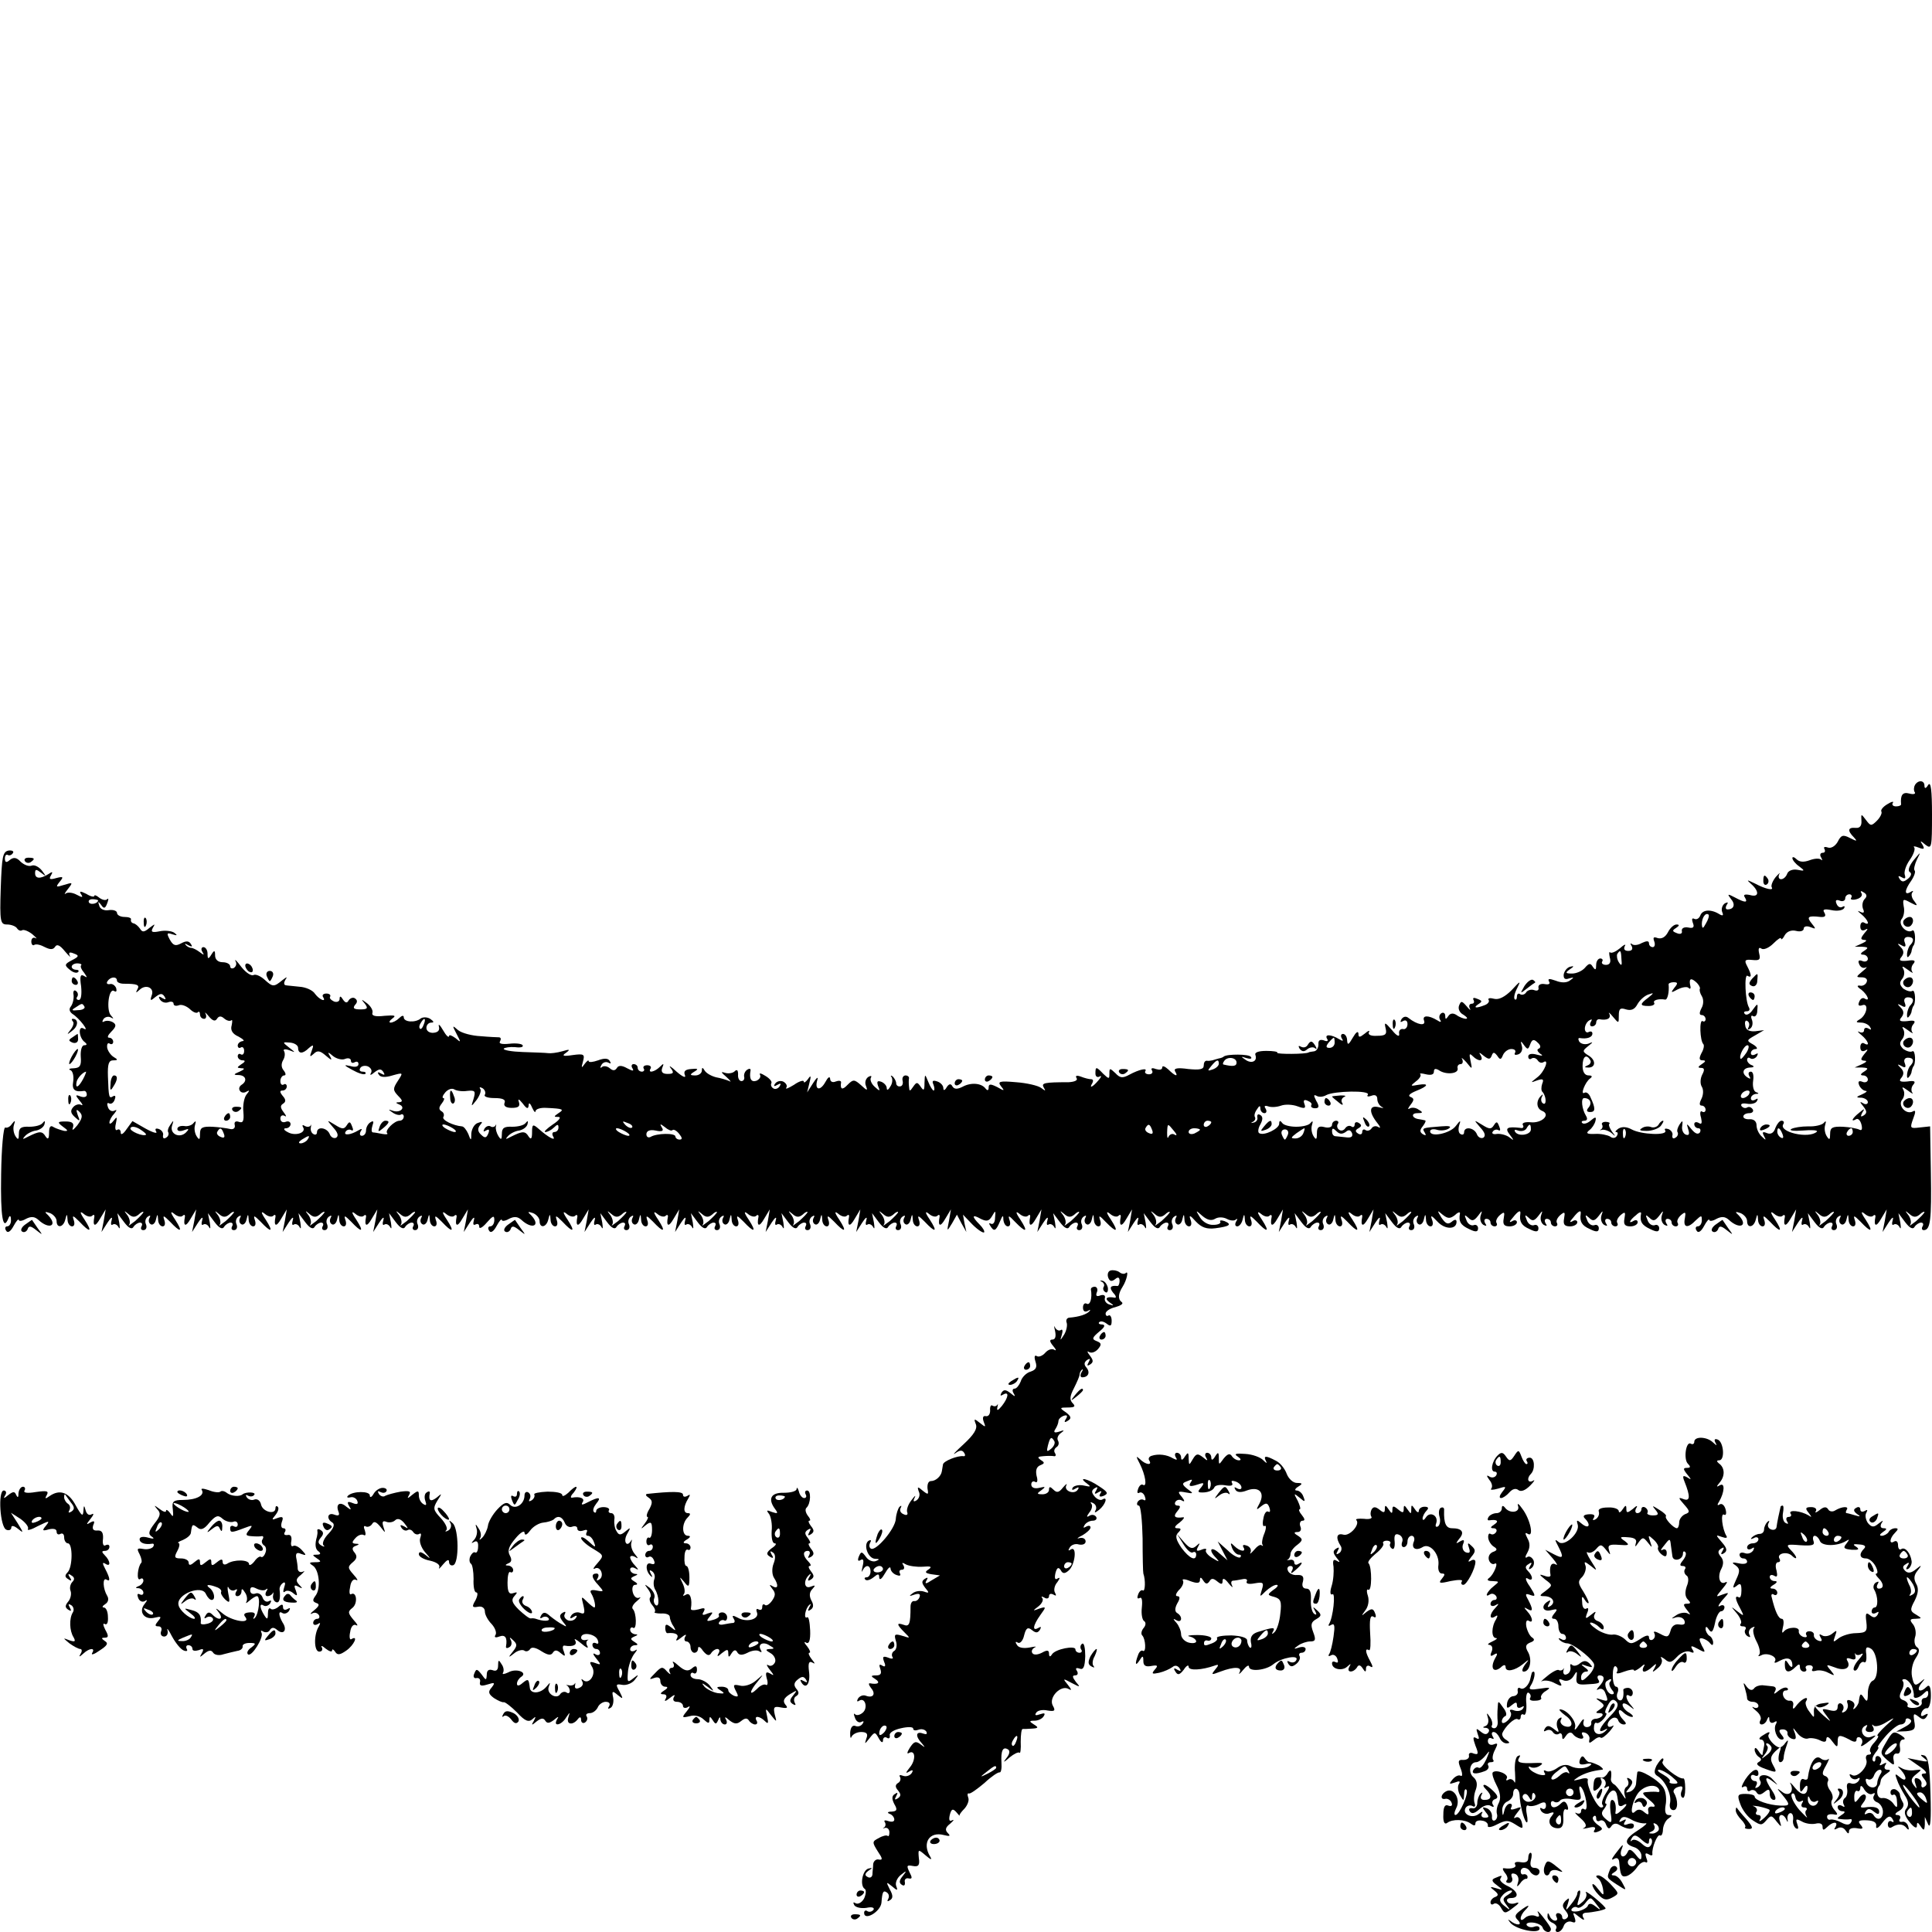 <?xml version="1.0" standalone="no"?>
<!DOCTYPE svg PUBLIC "-//W3C//DTD SVG 20010904//EN"
 "http://www.w3.org/TR/2001/REC-SVG-20010904/DTD/svg10.dtd">
<svg version="1.0" xmlns="http://www.w3.org/2000/svg"
 width="512pt" height="512pt" viewBox="0 0 512 512"
 preserveAspectRatio="xMidYMid meet">
<g transform="translate(0,512) scale(0.1,-0.1)"
fill="#000000" stroke="none">
<path d="M5075 3040 c-3 -5 -4 -14 -1 -19 4 -5 -3 -7 -14 -4 -18 5 -24 -4 -22
-28 1 -3 -5 -6 -13 -6 -8 0 -12 4 -9 9 4 5 -3 4 -14 -3 -12 -7 -19 -16 -16
-20 2 -4 -3 -15 -12 -24 -15 -15 -17 -14 -29 2 -13 17 -13 17 -12 -2 1 -13 -4
-20 -15 -19 -21 2 -23 -7 -5 -25 10 -11 8 -11 -10 -2 -19 10 -24 8 -33 -10 -7
-12 -18 -18 -26 -15 -9 3 -12 1 -9 -4 3 -6 1 -10 -5 -10 -6 0 -8 -6 -4 -12 4
-7 4 -10 0 -6 -5 4 -18 3 -31 -2 -14 -5 -26 -5 -34 3 -6 6 -11 7 -11 3 0 -5 8
-15 18 -22 16 -12 15 -13 -5 -9 -12 2 -24 -2 -27 -11 -3 -8 -10 -14 -16 -14
-6 0 -8 6 -5 13 4 6 0 3 -9 -7 -8 -10 -13 -22 -11 -27 7 -10 -15 -6 -45 10
-21 10 -22 10 -10 -1 23 -20 22 -37 -2 -30 -14 3 -19 1 -14 -6 9 -15 1 -15
-27 0 -19 10 -20 9 -10 -4 13 -15 8 -28 -9 -28 -5 0 -6 5 -2 12 5 7 3 8 -5 4
-7 -5 -10 -15 -7 -23 4 -9 2 -11 -7 -6 -22 14 -45 13 -51 -3 -3 -8 -10 -12
-16 -9 -6 3 -7 -1 -4 -10 5 -12 2 -16 -12 -13 -11 2 -18 -2 -17 -9 2 -7 -4
-10 -13 -6 -13 5 -13 7 -2 14 9 6 9 9 1 9 -7 0 -17 -9 -23 -21 -7 -13 -17 -18
-27 -15 -11 4 -13 2 -9 -9 3 -8 1 -15 -4 -15 -6 0 -10 5 -10 10 0 7 -6 7 -19
1 -10 -6 -22 -7 -26 -3 -5 4 -5 1 -1 -5 4 -8 1 -13 -9 -13 -10 0 -13 5 -9 13
4 6 -2 4 -13 -6 -11 -9 -22 -14 -26 -11 -3 3 -3 -3 -1 -13 4 -13 0 -20 -10
-20 -8 0 -13 4 -10 9 3 4 0 8 -5 8 -6 0 -11 -8 -11 -17 0 -14 -2 -15 -9 -5 -6
10 -10 10 -21 -3 -7 -8 -22 -15 -34 -15 -17 0 -19 2 -6 11 12 8 12 10 1 7 -8
-2 -15 -11 -17 -20 -1 -11 3 -15 14 -11 14 4 14 3 3 -5 -9 -7 -23 -7 -38 -1
-17 6 -22 6 -18 -2 4 -6 0 -9 -11 -7 -11 2 -18 -2 -17 -9 2 -7 -3 -10 -11 -7
-8 3 -17 0 -21 -5 -3 -6 -11 -9 -16 -6 -5 4 -9 1 -9 -6 0 -7 -3 -10 -6 -7 -3
4 0 17 7 30 10 20 8 19 -15 -6 -18 -18 -34 -26 -46 -23 -11 3 -18 2 -15 -3 3
-4 -2 -11 -11 -14 -23 -9 -31 -7 -16 3 11 7 10 9 -3 14 -9 4 -13 3 -10 -3 3
-6 1 -10 -5 -10 -6 0 -8 -6 -5 -12 4 -7 0 -5 -8 5 -13 15 -15 15 -20 3 -4 -9
1 -20 11 -25 9 -6 13 -10 7 -11 -5 0 -17 4 -25 10 -9 6 -17 5 -22 -3 -6 -9 -8
-9 -8 1 0 7 -5 10 -10 7 -6 -4 -7 -11 -4 -17 5 -7 2 -8 -7 -2 -23 14 -41 14
-35 -1 5 -15 -18 -11 -41 7 -7 6 -14 4 -19 -3 -4 -8 -3 -9 4 -5 7 4 12 1 12
-8 0 -9 -6 -15 -12 -13 -7 1 -12 -5 -10 -13 1 -9 -7 -5 -19 10 -19 22 -21 22
-17 5 4 -16 0 -20 -23 -20 -16 -1 -25 3 -21 10 3 5 -2 4 -11 -4 -14 -11 -17
-11 -17 0 -1 8 -7 3 -15 -11 -11 -19 -14 -21 -15 -7 0 9 -5 17 -11 17 -5 0 -7
-5 -3 -12 5 -7 3 -8 -7 -2 -21 13 -40 14 -32 1 4 -6 0 -8 -9 -4 -10 3 -15 0
-14 -11 0 -9 -5 -17 -11 -18 -7 -1 -14 -2 -15 -3 -7 -5 -86 -5 -83 -1 2 3 -11
5 -29 5 -21 0 -32 -4 -29 -11 6 -17 -11 -24 -27 -12 -12 8 -12 9 3 4 10 -3 16
-2 12 3 -4 8 -64 8 -72 1 -2 -2 -7 -4 -13 -5 -5 -1 -13 -4 -17 -5 -5 -1 -11
-2 -15 -1 -5 0 -8 -5 -8 -13 0 -10 -11 -12 -41 -9 -29 4 -39 2 -35 -6 10 -16
0 -13 -18 5 -9 8 -16 11 -16 5 0 -6 -7 -7 -17 -4 -10 4 -14 2 -10 -4 3 -5 0
-10 -8 -10 -8 0 -12 4 -10 8 7 10 -16 5 -42 -9 -18 -10 -25 -9 -37 4 -15 14
-16 14 -16 -1 0 -15 -1 -15 -16 -1 -19 20 -21 20 -21 1 0 -8 5 -11 11 -8 6 4
5 -1 -3 -10 -15 -18 -26 -23 -16 -7 3 6 2 10 -4 10 -5 0 -17 3 -27 7 -11 4
-15 2 -11 -4 4 -6 -5 -10 -21 -11 -65 0 -73 -2 -66 -14 6 -10 5 -10 -7 -1 -8
6 -38 13 -66 15 -45 4 -50 2 -40 -11 10 -12 9 -13 -10 -2 -18 9 -23 9 -23 -1
0 -8 -3 -9 -8 -3 -11 15 -39 17 -61 5 -14 -7 -22 -7 -27 1 -4 8 -9 7 -15 -2
-5 -9 -9 -10 -9 -3 0 7 -7 15 -16 18 -12 4 -15 2 -10 -9 3 -8 3 -15 0 -15 -2
0 -9 10 -14 23 -9 22 -9 22 -10 -3 0 -20 -2 -22 -10 -10 -9 13 -11 13 -20 0
-9 -13 -10 -13 -11 0 -1 8 -1 18 0 23 0 4 -4 7 -9 7 -6 0 -10 -6 -8 -14 2 -8
-1 -15 -7 -15 -5 -1 -10 3 -10 8 0 5 -4 13 -9 18 -5 4 -7 3 -3 -2 3 -6 2 -17
-4 -25 -5 -9 -9 -10 -9 -4 0 7 -7 14 -14 17 -11 4 -13 1 -9 -11 6 -14 5 -15
-9 -2 -9 8 -13 19 -10 24 3 5 0 6 -7 2 -7 -5 -10 -15 -6 -24 5 -13 3 -13 -13
2 -18 16 -21 16 -36 1 -14 -15 -20 -12 -17 7 0 4 -6 5 -14 2 -9 -4 -15 0 -15
7 -1 8 -6 4 -13 -9 -14 -25 -29 -20 -21 6 3 10 -2 6 -11 -8 l-16 -25 6 25 c5
19 4 22 -4 10 -6 -8 -11 -11 -11 -6 0 4 -12 1 -26 -9 -15 -9 -24 -13 -20 -7 3
5 -1 12 -9 16 -8 3 -17 0 -21 -6 -5 -7 -2 -8 6 -3 9 5 11 4 6 -4 -4 -6 -12 -9
-17 -5 -5 3 -7 9 -5 13 3 4 -4 13 -16 20 -11 7 -17 8 -14 3 3 -6 -1 -12 -9
-16 -14 -5 -20 5 -16 27 1 5 -3 6 -9 2 -6 -4 -9 -12 -8 -18 2 -7 -2 -12 -7
-12 -6 0 -10 8 -9 18 0 11 -3 14 -9 8 -5 -5 -17 -7 -26 -4 -12 4 -10 1 4 -11
11 -10 14 -15 8 -11 -7 3 -23 8 -35 10 -12 3 -25 10 -30 17 -6 10 -8 10 -8 1
0 -7 -8 -13 -17 -13 -15 0 -16 2 -3 10 12 7 10 9 -8 7 -16 -1 -21 -6 -17 -16
4 -9 -6 -5 -22 9 -15 14 -22 18 -16 10 10 -13 8 -16 -8 -16 -13 0 -18 5 -14
16 5 12 4 13 -6 3 -14 -14 -33 -18 -25 -5 3 5 -1 9 -9 9 -8 0 -12 -4 -9 -9 3
-4 0 -8 -5 -8 -6 0 -11 5 -11 10 0 6 -5 10 -11 10 -5 0 -7 -5 -3 -11 5 -8 1
-8 -14 0 -14 8 -23 8 -27 1 -5 -8 -11 -8 -19 -1 -7 6 -17 7 -21 3 -5 -4 -5 -1
-1 6 4 7 12 9 18 6 7 -4 8 -2 4 4 -4 8 -15 8 -31 2 -14 -5 -25 -6 -25 -2 0 4
-5 0 -11 -8 -8 -12 -9 -10 -4 7 5 19 3 21 -27 17 -26 -4 -30 -2 -18 6 12 9 10
10 -10 4 -14 -4 -31 -6 -37 -5 -7 1 -37 2 -67 3 -30 1 -53 5 -51 9 3 3 16 5
30 4 14 -2 23 0 20 5 -2 4 -18 6 -35 4 -19 -2 -29 0 -25 6 3 6 3 10 -2 11 -4
0 -27 1 -49 3 -23 1 -50 8 -60 16 -16 14 -16 13 -4 -10 12 -23 12 -24 -3 -11
-10 7 -17 10 -17 5 -1 -5 -8 2 -16 16 -8 14 -13 18 -11 10 3 -10 -2 -16 -14
-17 -11 -1 -19 5 -19 13 0 8 6 14 13 14 8 0 7 3 -3 10 -8 5 -19 5 -25 1 -14
-12 -45 -10 -45 3 0 6 -5 5 -12 -2 -7 -7 -17 -12 -23 -12 -5 0 -3 5 5 11 11 8
6 9 -21 7 -24 -3 -35 0 -32 8 2 6 -4 17 -14 25 -16 12 -17 12 -6 -1 9 -12 7
-15 -12 -15 -17 0 -21 3 -14 12 7 7 6 13 0 17 -5 4 -13 1 -17 -5 -4 -8 -9 -7
-15 2 -6 10 -9 10 -9 2 0 -7 -7 -10 -15 -7 -8 4 -13 9 -10 13 2 4 -2 8 -10 8
-8 0 -12 -4 -9 -9 10 -15 -9 -8 -21 8 -6 10 -25 18 -41 19 -16 2 -33 3 -37 4
-5 1 -5 7 -1 14 6 9 5 9 -7 0 -23 -19 -26 -19 -47 0 -12 11 -25 16 -30 13 -6
-3 -20 6 -32 21 -12 16 -19 23 -16 16 4 -6 2 -14 -4 -18 -5 -3 -10 -1 -10 4 0
6 -9 11 -20 11 -12 0 -20 7 -20 18 0 14 -2 15 -10 2 -8 -13 -10 -12 -10 3 0 9
-5 17 -11 17 -5 0 -7 -6 -3 -12 6 -10 5 -10 -7 -1 -8 6 -18 11 -22 11 -5 0
-12 4 -15 8 -4 4 -1 4 7 -1 10 -5 12 -4 7 3 -5 9 -13 9 -26 2 -15 -8 -21 -6
-30 10 -9 17 -8 19 7 14 13 -4 14 -3 5 4 -7 5 -25 7 -39 4 -20 -4 -24 -2 -18
9 7 12 6 11 -9 0 -14 -12 -19 -12 -25 -2 -5 7 -12 13 -17 14 -5 1 -8 5 -7 10
2 4 -6 7 -17 7 -11 0 -20 5 -20 11 0 5 -10 9 -22 7 -12 -2 -23 3 -25 12 -4 12
-3 12 5 2 7 -11 11 -10 16 4 4 10 4 15 0 11 -4 -4 -13 -2 -21 4 -7 6 -13 8
-13 5 0 -4 -10 -2 -21 5 -16 8 -20 8 -14 -1 6 -9 3 -9 -12 -1 -11 6 -24 7 -29
3 -5 -4 -2 2 6 12 14 18 13 18 -10 11 -22 -7 -23 -6 -12 8 11 13 10 15 -9 10
-17 -5 -20 -3 -14 7 6 10 4 11 -6 4 -22 -14 -36 -13 -36 2 0 11 3 11 16 1 14
-11 14 -10 2 6 -8 10 -20 16 -27 13 -8 -3 -20 2 -29 10 -11 12 -19 13 -29 5
-9 -8 -13 -7 -13 4 0 8 4 12 8 9 4 -2 10 0 13 5 4 5 -2 8 -11 7 -16 -3 -18
-16 -21 -99 -3 -91 -1 -97 17 -97 11 0 23 -5 26 -10 4 -6 10 -8 14 -5 5 2 17
-3 27 -11 10 -9 14 -13 8 -10 -6 3 -11 -1 -11 -9 0 -8 4 -12 8 -9 5 3 17 0 28
-6 14 -7 22 -7 27 1 5 8 13 4 26 -12 11 -13 17 -18 13 -12 -4 9 -1 11 11 6 14
-5 14 -8 -6 -18 -19 -10 -20 -13 -5 -25 8 -7 18 -10 22 -6 3 3 1 6 -5 6 -7 0
-12 4 -12 8 0 5 7 9 15 9 8 0 13 -3 10 -5 -3 -3 1 -12 8 -20 9 -13 9 -14 -1
-8 -9 5 -11 -2 -7 -28 2 -21 0 -36 -6 -36 -6 0 -8 4 -4 9 3 5 1 12 -4 15 -5 4
-8 -2 -6 -11 1 -10 -2 -23 -7 -30 -6 -7 -4 -14 4 -20 18 -11 47 -49 30 -39
-16 10 -13 -25 3 -36 6 -5 6 -8 -2 -8 -6 0 -10 -13 -9 -30 2 -24 -2 -30 -18
-31 -12 0 -16 -3 -9 -5 6 -3 9 -16 7 -30 -4 -22 4 -29 29 -25 4 0 7 -4 7 -10
0 -6 -7 -8 -16 -5 -15 6 -15 4 -3 -11 8 -9 10 -14 4 -11 -5 3 -15 1 -21 -6 -8
-9 -7 -16 4 -26 14 -13 15 -12 8 5 -5 15 -4 17 5 8 9 -9 7 -17 -6 -35 -10 -12
-15 -16 -12 -7 4 12 -1 17 -19 17 -22 0 -23 -2 -7 -14 14 -10 14 -12 3 -11 -8
2 -21 6 -28 10 -8 6 -12 1 -12 -15 0 -16 -3 -19 -9 -10 -9 15 -16 15 -46 0
-15 -8 -17 -8 -9 1 6 7 20 14 30 15 10 2 20 9 22 17 2 9 1 10 -5 3 -4 -6 -20
-10 -35 -10 -22 1 -28 -3 -28 -19 0 -15 -2 -17 -9 -6 -5 8 -7 21 -4 30 4 12 3
13 -5 3 -5 -8 -13 -12 -18 -10 -5 1 -10 -54 -11 -124 -2 -114 5 -154 20 -115
3 7 6 5 6 -5 1 -10 -4 -18 -10 -18 -5 0 -7 -5 -3 -11 4 -8 12 -3 20 12 7 13
13 20 14 16 0 -4 9 -3 19 3 14 7 23 6 33 -3 28 -26 52 -16 26 12 -11 10 -10
11 5 6 9 -4 17 -13 17 -21 0 -20 18 -17 23 4 4 16 5 16 6 0 0 -10 6 -18 12
-18 6 0 8 7 4 18 -4 12 -1 11 15 -5 29 -31 36 -29 14 5 -13 19 -13 24 -2 15 8
-7 18 -9 22 -5 4 4 7 3 6 -3 -5 -25 2 -28 15 -5 l15 25 -5 -30 -6 -30 16 25
c9 14 14 17 11 7 -3 -10 -2 -16 3 -12 5 3 12 -1 15 -7 4 -7 4 -2 2 12 l-5 25
18 -24 c12 -16 21 -20 25 -12 4 6 12 11 17 11 6 0 7 -5 4 -10 -3 -6 -1 -10 5
-10 7 0 10 7 7 15 -4 8 -1 17 5 21 6 4 8 3 4 -4 -3 -6 -2 -13 3 -16 5 -4 12 2
14 11 4 17 5 17 6 1 0 -10 6 -18 12 -18 6 0 8 7 4 18 -4 12 -1 11 15 -5 29
-31 36 -29 14 5 -13 19 -13 24 -2 15 8 -7 18 -9 22 -5 4 4 7 3 6 -3 -5 -25 2
-28 15 -5 l15 25 -5 -30 -6 -30 16 25 c9 14 14 17 11 7 -3 -10 -2 -16 3 -12 5
3 12 -1 15 -7 4 -7 4 -2 2 12 l-5 25 18 -24 c12 -16 21 -20 25 -12 4 6 12 11
17 11 6 0 7 -5 4 -10 -3 -6 -1 -10 5 -10 7 0 10 7 7 15 -4 8 -1 17 5 21 6 4 8
3 4 -4 -3 -6 -2 -13 3 -16 5 -4 12 2 14 11 4 17 5 17 6 1 0 -10 6 -18 12 -18
6 0 8 7 4 18 -4 12 -1 11 15 -5 29 -31 36 -29 14 5 -13 19 -13 24 -2 15 8 -7
18 -9 22 -5 4 4 7 3 6 -3 -5 -25 2 -28 15 -5 l15 25 -5 -30 -6 -30 16 25 c9
14 14 17 11 7 -3 -10 -2 -16 3 -12 5 3 12 -1 15 -7 4 -7 4 -2 2 12 l-5 25 18
-24 c12 -16 21 -20 25 -12 4 6 12 11 17 11 6 0 7 -5 4 -10 -3 -5 -1 -10 5 -10
7 0 10 7 7 15 -4 8 -1 17 5 21 6 4 8 3 4 -4 -3 -6 -2 -13 3 -16 5 -4 12 2 14
11 4 17 5 17 6 1 0 -10 6 -18 12 -18 6 0 8 7 4 18 -4 12 -1 11 15 -5 29 -31
36 -29 14 5 -13 19 -13 24 -2 15 8 -7 18 -9 22 -5 4 4 7 2 6 -3 -5 -25 2 -28
15 -5 l15 25 -5 -30 -6 -30 16 25 c9 14 14 17 11 7 -3 -10 -2 -16 3 -12 5 3
12 -1 15 -7 4 -7 4 -2 2 12 l-5 25 18 -24 c12 -16 21 -20 25 -12 4 6 12 11 17
11 6 0 7 -5 4 -10 -3 -5 -1 -10 5 -10 7 0 10 7 7 15 -4 8 -1 17 5 21 6 4 8 3
4 -4 -3 -6 -2 -13 3 -16 5 -4 12 2 14 11 4 17 5 17 6 1 0 -10 6 -18 12 -18 6
0 8 7 4 17 -4 13 -1 12 15 -4 29 -31 36 -29 14 5 -13 19 -13 24 -2 15 8 -7 18
-9 22 -5 4 4 7 2 6 -3 -5 -25 2 -28 15 -5 l15 25 -5 -30 -6 -30 16 25 c9 14
14 17 11 7 -3 -11 -2 -15 4 -12 6 3 10 1 10 -6 0 -7 9 -2 20 11 16 18 20 20
20 7 0 -10 -5 -17 -11 -17 -5 0 -7 -5 -3 -11 4 -8 12 -3 20 12 7 13 13 20 14
16 0 -4 9 -3 19 3 14 7 23 6 33 -3 28 -26 52 -16 26 12 -11 10 -10 11 5 6 9
-4 17 -13 17 -21 0 -20 18 -17 23 4 4 16 5 16 6 0 0 -10 6 -18 12 -18 6 0 8 7
4 18 -4 12 -1 11 15 -5 29 -31 36 -29 14 5 -13 19 -13 24 -2 15 8 -7 18 -9 22
-5 4 4 7 2 6 -3 -5 -25 2 -28 15 -5 l15 25 -5 -30 -6 -30 16 25 c9 14 14 17
11 7 -3 -10 -2 -16 3 -12 5 3 12 -1 15 -7 4 -7 4 -2 2 12 l-5 25 18 -24 c12
-16 21 -20 25 -12 4 6 12 11 17 11 6 0 7 -4 4 -10 -3 -5 -1 -10 5 -10 7 0 10
7 7 15 -4 8 -1 17 5 21 6 4 8 3 4 -4 -3 -6 -2 -13 3 -16 5 -4 12 2 14 11 4 17
5 17 6 1 0 -10 6 -18 12 -18 6 0 8 7 4 17 -4 13 -1 12 15 -4 29 -31 36 -29 14
5 -13 19 -13 24 -2 15 8 -7 18 -9 22 -5 4 4 7 2 6 -3 -5 -25 2 -28 15 -5 l15
25 -5 -30 -6 -30 16 25 c9 14 14 17 11 7 -3 -10 -2 -16 3 -12 5 3 12 -1 15 -7
4 -7 4 -2 2 12 l-5 25 18 -24 c12 -16 21 -20 25 -12 4 6 12 11 17 11 6 0 7 -4
4 -10 -3 -5 -1 -10 5 -10 7 0 10 7 7 15 -4 8 -1 17 5 21 6 4 8 3 4 -4 -3 -6
-2 -13 3 -16 5 -4 12 2 14 11 4 17 5 17 6 1 0 -10 6 -18 12 -18 6 0 8 7 4 18
-4 12 -1 11 15 -5 29 -31 36 -29 14 5 -13 19 -13 24 -2 15 8 -7 18 -9 22 -5 4
4 7 2 6 -3 -5 -25 2 -28 15 -5 l15 25 -5 -30 -6 -30 16 25 c9 14 14 17 11 7
-3 -10 -2 -16 3 -12 5 3 12 -1 15 -7 4 -7 4 -2 2 12 l-5 25 18 -24 c12 -16 21
-20 25 -12 4 6 12 11 17 11 6 0 7 -4 4 -10 -3 -5 -1 -10 5 -10 7 0 10 7 7 15
-4 8 -1 17 5 21 6 4 8 3 4 -4 -3 -6 -2 -13 3 -16 5 -4 12 2 14 11 4 17 5 17 6
1 0 -10 6 -18 12 -18 6 0 8 7 4 18 -4 12 -1 11 15 -5 29 -31 36 -29 14 5 -13
19 -13 24 -2 15 8 -7 18 -9 22 -5 4 4 7 3 6 -3 -5 -25 2 -28 15 -5 l15 25 -5
-30 -6 -30 16 25 c9 14 14 17 11 7 -3 -10 -2 -16 3 -12 5 3 12 -1 15 -7 4 -7
4 -2 2 12 l-5 25 18 -24 c12 -16 21 -20 25 -12 4 6 12 11 17 11 6 0 7 -4 4
-10 -3 -5 -1 -10 5 -10 7 0 10 7 7 15 -4 8 -1 17 5 21 6 4 8 3 4 -4 -3 -6 -2
-13 3 -16 5 -4 12 2 14 11 4 17 5 17 6 1 0 -10 6 -18 12 -18 6 0 8 7 4 18 -4
12 -1 11 15 -5 29 -31 36 -29 14 5 -13 19 -13 24 -2 15 8 -7 18 -9 22 -5 4 4
7 3 6 -3 -5 -25 2 -28 15 -5 l15 25 -5 -30 c-6 -29 -6 -30 8 -7 l13 23 12 -23
13 -23 -5 23 -4 23 25 -26 c14 -14 28 -23 31 -21 2 3 -3 12 -12 21 -22 22 -20
28 3 15 16 -8 22 -6 30 7 9 16 10 16 8 -4 0 -12 -5 -19 -11 -16 -5 3 -6 1 -2
-5 10 -17 15 -15 26 11 7 17 9 18 9 5 1 -10 6 -18 12 -18 6 0 8 7 4 18 -4 12
-1 11 15 -6 29 -30 36 -28 14 6 -13 19 -13 24 -2 15 8 -7 18 -9 22 -5 4 4 7 3
6 -3 -5 -25 2 -28 15 -5 l15 25 -5 -30 -6 -30 16 25 c9 14 14 17 11 7 -3 -10
-2 -16 3 -12 5 3 12 -1 15 -7 4 -7 4 -2 2 12 l-5 25 18 -24 c12 -16 21 -20 25
-12 4 6 12 11 17 11 6 0 7 -4 4 -10 -3 -5 -1 -10 5 -10 7 0 10 7 7 15 -4 8 -1
17 5 21 6 4 8 3 4 -4 -3 -6 -2 -13 3 -16 5 -4 12 2 14 11 4 17 5 17 6 1 0 -10
6 -18 12 -18 6 0 8 7 4 18 -4 12 -1 11 15 -6 29 -30 36 -28 14 6 -13 19 -13
24 -2 15 8 -7 18 -9 22 -5 4 4 7 3 6 -3 -5 -25 2 -28 15 -5 l15 25 -5 -30 -6
-30 16 25 c9 14 14 17 11 7 -3 -10 -2 -16 3 -12 5 3 12 -1 15 -7 4 -7 4 -2 2
12 l-5 25 18 -24 c12 -16 21 -20 25 -12 4 6 12 11 17 11 6 0 7 -4 4 -10 -3 -5
-1 -10 5 -10 7 0 10 7 7 15 -4 8 -1 17 5 21 6 4 8 3 4 -4 -3 -6 -2 -13 3 -16
5 -4 12 2 14 11 4 17 5 17 6 1 0 -10 6 -18 12 -18 6 0 8 7 4 18 -5 13 -1 12
14 -5 15 -16 29 -21 52 -18 38 5 45 10 24 19 -9 3 -14 2 -11 -2 2 -4 -6 -8
-18 -8 -13 -1 -28 7 -36 20 -12 20 -12 20 6 4 13 -11 24 -14 34 -8 8 5 21 5
31 0 9 -5 20 -6 24 -2 5 4 5 1 1 -5 -4 -7 -3 -13 3 -13 5 0 12 8 14 18 4 16 5
16 6 0 0 -10 6 -18 12 -18 6 0 8 7 4 18 -4 12 -1 11 15 -5 29 -31 36 -29 14 5
-13 19 -13 24 -2 15 8 -7 18 -9 22 -5 4 4 7 2 6 -3 -5 -25 2 -28 15 -5 l15 25
-5 -30 -6 -30 16 25 c9 14 14 17 11 7 -3 -10 -2 -16 3 -12 5 3 12 -1 15 -7 4
-7 4 -2 2 12 l-5 25 18 -24 c12 -16 21 -20 25 -12 4 6 12 11 17 11 6 0 7 -4 4
-10 -3 -5 -1 -10 5 -10 7 0 10 7 7 15 -4 8 -1 17 5 21 6 4 8 3 4 -4 -3 -6 -2
-13 3 -16 5 -4 12 2 14 11 4 17 5 17 6 1 0 -10 6 -18 12 -18 6 0 8 7 4 18 -4
12 -1 11 15 -5 29 -31 36 -29 14 5 -13 19 -13 24 -2 15 8 -7 18 -9 22 -5 4 4
7 3 6 -3 -5 -25 2 -28 15 -5 l15 25 -5 -30 -6 -30 16 25 c9 14 14 17 11 7 -3
-10 -2 -16 3 -12 5 3 12 -1 15 -7 4 -7 4 -2 2 12 l-5 25 18 -24 c12 -16 21
-20 25 -12 4 6 12 11 17 11 6 0 7 -5 4 -10 -3 -6 -1 -10 5 -10 7 0 10 7 7 15
-4 8 -1 17 5 21 6 4 8 3 4 -4 -3 -6 -2 -13 3 -16 5 -4 12 2 14 11 4 17 5 17 6
1 0 -10 6 -18 12 -18 6 0 8 7 4 18 -5 13 -1 11 14 -5 20 -22 51 -22 51 -1 0 7
-5 7 -13 0 -10 -8 -16 -5 -27 11 -12 20 -12 21 3 8 14 -11 20 -11 33 -1 8 8
14 9 13 4 -4 -21 2 -31 24 -41 18 -9 24 -8 24 2 0 7 -6 11 -12 8 -7 -2 -16 4
-19 14 -6 14 -5 15 5 6 10 -10 15 -9 26 5 11 15 12 15 7 1 -3 -10 0 -20 7 -25
8 -4 10 -3 5 4 -4 7 -2 12 3 12 6 0 11 -4 11 -10 0 -5 5 -10 11 -10 5 0 8 4 5
9 -3 5 1 14 9 21 12 10 13 8 10 -9 -3 -16 1 -21 16 -21 10 0 19 5 19 11 0 5
-6 7 -12 3 -9 -5 -9 -2 1 9 14 18 22 22 20 10 -3 -20 3 -31 24 -40 18 -9 24
-8 24 2 0 7 -6 11 -12 8 -7 -2 -16 4 -19 14 -6 14 -5 15 5 6 10 -10 15 -9 26
5 11 15 12 15 7 1 -3 -10 0 -20 7 -25 8 -4 10 -3 5 4 -4 7 -2 12 3 12 6 0 11
-4 11 -10 0 -5 5 -10 11 -10 5 0 8 4 5 9 -3 5 1 14 9 21 12 10 13 8 10 -9 -3
-16 1 -21 16 -21 10 0 19 5 19 11 0 5 -6 7 -12 3 -9 -5 -9 -2 1 9 14 18 22 22
20 10 -3 -20 3 -31 24 -40 18 -9 24 -8 24 2 0 7 -6 11 -12 8 -7 -2 -16 4 -19
14 -6 14 -5 15 5 6 10 -10 15 -9 26 5 11 15 12 15 7 1 -3 -10 0 -20 7 -25 8
-4 10 -3 5 4 -4 7 -2 12 3 12 6 0 11 -4 11 -10 0 -5 5 -10 11 -10 5 0 8 4 5 9
-3 5 1 14 9 21 12 10 13 8 10 -9 -3 -16 1 -21 16 -21 10 0 19 5 19 11 0 5 -4
7 -10 4 -16 -10 -12 1 6 15 8 8 14 9 13 4 -4 -21 2 -31 24 -41 18 -9 24 -8 24
2 0 7 -6 11 -12 8 -7 -2 -16 4 -19 14 -6 14 -5 15 5 6 10 -10 15 -9 26 5 11
15 12 15 7 1 -3 -10 0 -20 7 -25 8 -4 10 -3 5 4 -4 7 -2 12 3 12 6 0 11 -4 11
-10 0 -5 5 -10 11 -10 5 0 8 4 5 9 -3 5 1 14 9 21 12 10 13 8 10 -9 -5 -25 8
-27 29 -5 15 14 16 14 16 0 0 -9 -5 -16 -11 -16 -5 0 -7 -5 -3 -11 4 -8 12 -3
20 12 7 13 13 20 14 16 0 -4 9 -3 19 3 14 7 23 6 33 -3 28 -26 52 -16 26 12
-11 10 -10 11 5 6 9 -4 17 -13 17 -21 0 -20 18 -17 23 4 4 16 5 16 6 0 0 -10
6 -18 12 -18 6 0 8 7 4 18 -4 12 -1 11 15 -5 29 -31 36 -29 14 5 -13 19 -13
24 -2 15 8 -7 18 -9 22 -5 4 4 7 2 6 -3 -5 -25 2 -28 15 -5 l15 25 -5 -30 -6
-30 16 25 c9 14 14 17 11 7 -3 -10 -2 -16 3 -12 5 3 12 -1 15 -7 4 -7 4 -2 2
12 l-5 25 18 -24 c12 -16 21 -20 25 -12 4 6 12 11 17 11 6 0 7 -4 4 -10 -3 -5
-1 -10 5 -10 7 0 10 7 7 15 -4 8 -1 17 5 21 6 4 8 3 4 -4 -3 -6 -2 -13 3 -16
5 -4 12 2 14 11 4 17 5 17 6 1 0 -10 6 -18 12 -18 6 0 8 7 4 18 -4 12 -1 11
15 -5 29 -31 36 -29 14 5 -13 19 -13 24 -2 15 8 -7 18 -9 22 -5 4 4 7 2 6 -3
-5 -25 2 -28 15 -5 l15 25 -5 -30 -6 -30 16 25 c9 14 14 17 11 7 -3 -10 -2
-16 3 -12 5 3 12 -1 15 -7 4 -7 4 -2 2 12 l-5 25 18 -24 c12 -16 21 -20 25
-12 4 6 12 11 17 11 6 0 7 -5 4 -10 -3 -5 -2 -10 3 -10 18 0 21 27 19 152 l-2
123 -28 -3 c-25 -3 -26 -2 -17 23 7 18 7 24 0 20 -18 -11 -42 15 -29 31 6 7 7
19 3 26 -5 9 -2 8 12 -2 10 -8 16 -10 12 -6 -4 5 -3 15 2 21 8 9 4 12 -15 9
-20 -2 -24 1 -16 10 7 9 7 17 -2 26 -10 10 -9 11 2 5 10 -6 13 -4 9 7 -4 9 0
15 8 15 15 0 18 -9 7 -21 -4 -3 -8 -14 -9 -22 -1 -9 1 -13 4 -9 4 4 8 11 8 16
1 5 3 10 4 12 8 7 6 46 -2 41 -5 -3 -15 0 -24 6 -10 10 -11 16 -3 26 6 7 7 19
3 26 -5 9 -2 8 12 -2 10 -8 16 -10 12 -6 -4 5 -3 15 2 21 8 9 4 12 -15 9 -20
-2 -24 1 -16 10 7 9 7 17 -2 26 -10 10 -9 11 2 5 10 -6 13 -4 9 7 -4 9 0 15 8
15 15 0 18 -9 7 -21 -4 -3 -8 -14 -9 -22 -1 -9 1 -13 4 -9 4 4 8 11 8 16 1 5
3 10 4 12 8 7 6 46 -2 41 -5 -3 -15 0 -24 6 -10 10 -11 16 -3 26 6 7 7 19 3
26 -5 9 -2 8 12 -2 10 -8 16 -10 12 -6 -4 5 -3 15 2 21 8 9 4 12 -15 9 -20 -2
-24 1 -16 10 7 9 7 17 -2 26 -10 10 -9 11 2 5 10 -6 13 -4 9 7 -4 9 0 15 8 15
15 0 18 -9 7 -21 -4 -3 -8 -14 -9 -22 -1 -9 1 -13 4 -9 4 4 8 11 8 16 1 5 3
10 4 12 8 7 6 46 -2 41 -15 -10 -40 17 -28 31 5 6 8 21 5 33 -3 20 -2 21 18
10 19 -10 20 -9 10 4 -7 8 -9 19 -5 23 4 5 1 5 -5 1 -17 -10 -16 5 2 30 8 12
12 24 9 27 -3 3 0 16 6 29 11 22 11 22 -9 -2 -11 -14 -16 -27 -10 -31 6 -3 4
-11 -5 -18 -11 -9 -16 -9 -22 0 -5 8 -3 9 6 4 8 -5 11 -3 8 6 -3 8 3 26 13 40
10 14 15 29 12 33 -4 4 1 4 11 0 15 -6 17 -4 11 7 -8 12 -6 12 8 0 16 -12 17
-7 17 80 0 64 -3 89 -10 79 -6 -10 -10 -11 -10 -2 0 14 -16 16 -25 2z m-133
-302 c-6 -6 -8 -17 -5 -26 5 -11 2 -13 -8 -8 -8 4 -6 1 4 -7 18 -15 24 -32 7
-22 -5 3 -10 -1 -10 -10 0 -10 5 -13 13 -9 8 5 8 2 -2 -9 -11 -14 -11 -17 0
-18 8 0 5 -4 -6 -9 l-20 -9 20 0 c17 -1 17 -3 5 -11 -10 -6 -11 -10 -2 -10 6
0 12 -5 12 -11 0 -6 -7 -9 -14 -6 -10 4 -13 1 -9 -8 3 -8 10 -12 17 -9 6 3 2
-2 -8 -10 -18 -15 -18 -16 -2 -16 10 0 16 -5 13 -12 -2 -7 -11 -12 -18 -10 -9
1 -8 -3 4 -11 17 -14 24 -33 8 -23 -5 3 -11 -1 -14 -9 -4 -9 -1 -12 8 -9 18 7
13 -25 -6 -37 -12 -7 -11 -9 3 -9 9 0 20 -5 24 -12 4 -7 3 -8 -4 -4 -7 4 -12
2 -12 -4 0 -6 -6 -8 -12 -5 -7 4 -5 0 5 -8 18 -15 24 -32 7 -22 -5 3 -10 -1
-10 -10 0 -10 5 -13 13 -9 8 5 8 2 -2 -9 -11 -14 -11 -17 0 -18 8 0 5 -4 -6
-9 l-20 -9 20 0 c17 -1 17 -3 5 -11 -10 -6 -11 -10 -2 -10 6 0 12 -5 12 -11 0
-6 -7 -9 -14 -6 -10 4 -13 1 -9 -9 3 -7 10 -14 17 -15 6 0 2 -4 -9 -9 -17 -7
-17 -9 -2 -9 9 -1 17 -6 17 -12 0 -5 -6 -7 -12 -3 -10 6 -10 4 0 -8 10 -13 10
-18 1 -24 -8 -5 -9 -3 -4 7 8 12 6 12 -8 0 -18 -14 -24 -26 -8 -17 5 3 11 -3
14 -14 3 -12 1 -17 -5 -14 -5 3 -25 7 -44 8 -28 1 -34 -2 -34 -19 0 -16 -2
-17 -9 -6 -5 8 -7 21 -4 30 3 10 2 12 -4 5 -4 -5 -23 -10 -41 -9 -18 0 -38 -3
-45 -7 -7 -4 7 -6 31 -4 23 2 40 1 37 -3 -21 -20 -103 -1 -89 20 3 5 1 9 -5 9
-5 0 -12 -9 -16 -19 -4 -13 -12 -18 -22 -14 -12 5 -14 3 -8 -8 6 -11 5 -12 -6
-1 -8 7 -14 20 -14 30 0 10 -7 16 -17 16 -10 -1 -18 2 -18 7 0 5 7 9 16 9 8 0
12 5 9 10 -4 6 -10 8 -15 5 -5 -3 -11 -1 -15 4 -3 6 3 8 15 6 11 -2 23 1 26 7
4 7 2 8 -4 4 -7 -4 -12 -2 -12 3 0 6 6 11 13 12 9 0 9 2 0 5 -6 3 -9 16 -7 30
2 13 0 24 -6 24 -6 0 -8 -5 -4 -12 4 -7 3 -8 -4 -4 -18 11 -14 26 6 27 10 0
12 3 5 6 -7 2 -13 9 -13 14 0 6 4 8 9 4 5 -3 13 0 17 6 4 8 3 9 -4 5 -7 -4
-12 -2 -12 3 0 6 6 11 13 11 6 0 3 6 -7 12 -18 10 -18 11 5 24 l24 14 -24 -3
c-16 -1 -25 4 -26 16 -2 9 1 15 6 11 5 -3 6 -10 3 -16 -4 -7 -2 -8 4 -4 6 4 8
14 5 23 -4 9 -2 14 3 10 6 -3 11 4 11 15 2 20 1 20 -12 2 -7 -11 -17 -16 -21
-11 -4 4 -2 7 5 7 7 0 9 4 6 10 -10 16 -13 90 -4 84 12 -7 11 3 -1 26 -8 15
-6 18 14 16 19 -2 22 1 18 17 -3 13 -1 18 6 13 6 -4 20 2 32 14 11 11 20 17
20 13 0 -5 5 -1 10 9 6 10 18 14 30 11 11 -3 20 0 20 6 0 6 8 8 18 4 15 -6 15
-5 3 10 -14 17 -10 21 23 17 12 -1 16 2 11 11 -6 9 -1 11 19 7 14 -3 29 -1 33
5 3 5 1 7 -4 4 -6 -4 -13 0 -16 8 -4 9 -1 12 9 8 7 -3 14 0 14 6 0 6 5 11 11
11 5 0 8 -4 5 -9 -4 -5 3 -7 14 -4 11 3 17 10 13 16 -4 6 -1 7 6 2 9 -5 9 -11
3 -17z m-4682 -4 c0 -8 -19 -13 -24 -6 -3 5 1 9 9 9 8 0 15 -2 15 -3z m4261
-61 c-8 -15 -10 -15 -11 -2 0 17 10 32 18 25 2 -3 -1 -13 -7 -23z m-224 -95
c2 -17 0 -19 -7 -8 -5 8 -6 18 -4 22 8 12 10 10 11 -14z m-3987 -57 c0 -4 8
-8 18 -8 36 0 43 -3 36 -15 -5 -10 -4 -10 6 -1 17 16 40 5 32 -15 -5 -15 -3
-15 10 -4 13 10 18 10 24 1 5 -8 3 -9 -6 -4 -9 6 -11 4 -6 -4 5 -7 14 -10 22
-7 8 3 14 1 14 -4 0 -5 6 -7 14 -4 7 3 20 -2 29 -10 8 -8 17 -12 21 -9 3 4 6
1 6 -5 0 -7 5 -12 11 -12 5 0 7 6 4 13 -4 6 0 4 8 -6 10 -12 17 -15 22 -7 5 8
11 8 19 1 7 -6 15 -8 19 -5 3 3 3 -3 1 -13 -4 -13 2 -23 18 -30 13 -7 17 -12
11 -12 -7 -1 -13 -6 -13 -12 0 -5 4 -8 8 -5 5 3 9 -1 9 -9 0 -8 -4 -12 -9 -9
-4 3 -8 0 -8 -5 0 -6 6 -11 13 -11 8 0 7 -4 -3 -10 -13 -9 -13 -10 0 -11 10 0
8 -3 -5 -9 -17 -7 -17 -9 -2 -9 19 -1 23 -16 7 -26 -6 -4 -8 -11 -4 -16 3 -5
11 -6 17 -2 9 5 9 3 0 -8 -6 -8 -10 -28 -8 -46 2 -24 -1 -30 -12 -26 -8 3 -13
0 -11 -8 2 -8 -3 -13 -12 -11 -8 2 -30 5 -47 6 -27 1 -33 -2 -33 -19 0 -16 -2
-17 -9 -6 -5 8 -7 21 -4 30 3 10 2 12 -4 5 -4 -6 -16 -10 -25 -8 -10 1 -18 -2
-18 -8 0 -6 8 -7 18 -3 13 5 14 3 5 -6 -17 -17 -44 -4 -37 18 5 15 4 15 -4 3
-6 -8 -9 -17 -6 -21 2 -4 0 -11 -6 -14 -6 -4 -9 -1 -8 6 2 6 -3 14 -11 17 -9
3 -11 0 -7 -7 4 -6 -8 -3 -28 8 l-35 20 -16 -22 c-8 -12 -15 -16 -15 -9 0 7
-4 11 -9 8 -5 -4 -7 4 -4 16 4 19 3 20 -6 8 -6 -8 -11 -10 -11 -5 0 6 6 17 13
24 7 9 7 11 1 8 -7 -4 -15 0 -18 9 -3 8 -2 13 3 10 5 -3 12 1 15 10 3 8 2 12
-4 9 -11 -7 -12 -5 -14 53 -1 32 2 42 14 42 13 0 13 2 1 9 -8 5 -16 17 -17 25
-1 9 2 14 7 10 5 -3 9 0 9 5 0 6 -5 11 -11 11 -6 0 -3 7 6 16 13 13 14 19 4
25 -7 4 -17 5 -23 2 -5 -3 -6 -1 -2 6 4 6 13 8 19 5 9 -5 9 -4 1 5 -13 14 -6
73 8 65 6 -4 8 -1 6 7 -3 8 -11 13 -17 11 -7 -1 -10 2 -6 8 8 12 25 13 25 1z
m4195 -21 c-2 -3 0 -12 5 -20 5 -8 5 -22 -1 -32 -6 -12 -6 -18 1 -18 5 0 10
-5 10 -11 0 -5 -4 -8 -8 -5 -9 5 -7 -52 2 -61 3 -3 1 -14 -5 -24 -7 -14 -6
-19 3 -19 9 0 9 -3 -2 -10 -11 -7 -11 -10 -2 -10 9 0 10 -5 3 -18 -5 -10 -6
-24 -1 -32 5 -8 4 -22 -1 -32 -6 -12 -6 -18 1 -18 5 0 10 -5 10 -11 0 -5 -4
-8 -9 -5 -5 4 -7 -4 -3 -16 3 -14 2 -19 -6 -14 -7 4 -12 2 -12 -3 0 -6 5 -11
11 -11 5 0 7 -5 4 -11 -5 -6 -12 -4 -22 8 -14 17 -14 17 -9 0 4 -12 2 -17 -6
-14 -7 2 -12 13 -10 23 2 15 1 16 -7 4 -5 -8 -8 -17 -5 -21 2 -4 0 -11 -6 -14
-6 -4 -9 -1 -8 6 2 6 -3 14 -11 17 -8 2 -11 1 -8 -4 8 -14 -64 -11 -89 3 -13
7 -25 8 -35 2 -7 -5 -10 -9 -6 -9 5 0 5 -5 2 -10 -4 -7 -12 -7 -18 -2 -7 4
-25 8 -40 7 -22 -1 -25 2 -15 10 7 5 14 16 16 24 3 12 0 12 -13 1 -8 -7 -18
-10 -22 -6 -3 3 -1 6 6 6 7 0 9 5 4 13 -11 18 -14 47 -5 47 16 0 22 -13 12
-25 -7 -8 -5 -12 4 -12 14 0 15 9 1 39 -4 10 -11 15 -16 12 -12 -7 2 29 15 38
7 5 5 8 -4 8 -10 0 -16 9 -16 25 0 25 10 33 20 16 4 -5 0 -12 -6 -14 -9 -4
-10 -6 -1 -6 21 -2 24 18 4 31 -18 11 -18 13 -3 25 15 12 15 13 1 7 -10 -3
-20 0 -24 6 -3 6 -3 10 2 9 19 -3 33 2 33 12 0 5 -4 7 -10 4 -5 -3 -10 1 -10
9 0 8 5 18 12 22 7 4 8 3 4 -4 -4 -7 -2 -12 3 -12 6 0 11 5 11 10 0 5 3 9 8 9
21 -4 32 2 27 14 -4 6 1 3 9 -7 16 -19 16 -19 16 3 0 18 4 21 19 16 14 -4 23
0 30 13 6 11 18 22 28 26 17 6 17 5 1 -8 -23 -17 -23 -22 1 -22 11 0 17 4 15
8 -5 7 10 12 29 9 6 -1 11 20 9 40 -1 3 6 6 13 6 12 0 12 -3 2 -15 -10 -13 -9
-14 9 -4 12 6 25 8 29 4 3 -4 6 -2 5 3 -5 21 0 25 14 13 8 -7 12 -15 11 -18z
m-4281 -48 c2 -4 -5 -9 -17 -9 -17 -2 -19 0 -7 7 18 12 18 12 24 2z m899 -47
c-3 -9 -8 -14 -10 -11 -3 3 -2 9 2 15 9 16 15 13 8 -4z m2414 -48 c0 -8 -6
-14 -14 -14 -9 0 -10 4 -2 14 6 7 12 13 14 13 1 0 2 -6 2 -13z m541 -16 c-6
-2 -4 -7 3 -13 10 -6 7 -7 -8 -3 -14 4 -23 2 -23 -5 0 -6 4 -9 9 -5 5 3 12 1
16 -5 4 -6 10 -8 15 -5 17 11 3 -26 -16 -40 -19 -15 -19 -15 0 -8 15 5 18 3
13 -9 -3 -9 -3 -19 1 -22 10 -11 11 -37 1 -30 -5 3 -6 11 -3 17 4 7 3 8 -1 4
-15 -13 -14 -35 2 -41 24 -10 -2 -34 -32 -30 -14 1 -23 -2 -19 -8 3 -5 0 -9
-7 -7 -35 4 -42 0 -28 -18 12 -16 12 -17 -1 -7 -8 6 -23 10 -33 9 -9 -2 -15 1
-11 6 3 5 10 7 15 4 5 -3 6 1 2 10 -5 13 -7 14 -14 3 -7 -11 -12 -11 -31 1
-23 14 -23 14 -5 -7 12 -13 15 -22 8 -27 -6 -3 -14 1 -17 9 -7 18 -34 22 -34
5 0 -5 -4 -8 -10 -4 -5 3 -6 13 -3 23 5 14 3 14 -9 -2 -15 -20 -68 -31 -68
-14 0 5 8 7 18 4 9 -3 23 -2 31 3 9 6 2 8 -20 6 -51 -4 -51 -4 -43 -17 4 -7 3
-8 -5 -4 -9 6 -9 11 0 22 6 8 9 15 5 15 -3 1 -10 2 -15 3 -19 2 -23 16 -5 16
15 0 16 2 4 9 -8 6 -19 7 -25 3 -5 -3 -4 1 3 10 10 13 10 17 0 21 -8 3 -2 9
15 16 33 13 35 21 5 16 -21 -4 -21 -3 -6 9 10 7 15 16 12 19 -3 3 3 3 15 0 13
-3 21 -1 21 7 0 8 4 9 13 4 18 -13 52 -10 50 4 -2 7 2 12 8 12 5 0 7 6 4 13
-4 6 1 3 11 -8 16 -20 16 -20 11 4 -4 18 -3 21 6 12 15 -15 30 -14 21 2 -6 9
-4 9 8 -1 13 -10 17 -10 21 0 4 11 7 10 15 0 7 -11 10 -11 15 2 4 9 14 16 22
16 9 0 13 -4 10 -10 -3 -5 0 -7 9 -4 8 3 12 13 9 22 -4 14 -3 15 6 2 9 -12 11
-12 16 2 5 14 10 15 20 5 8 -7 9 -13 3 -16z m-3288 2 c0 -16 12 -17 29 0 12
10 13 8 7 -8 -6 -16 -5 -17 5 -8 10 10 17 9 33 -5 14 -12 17 -13 11 -2 -8 13
-6 13 8 1 9 -7 24 -11 32 -7 8 3 15 1 15 -5 0 -6 5 -7 10 -4 6 3 10 1 10 -5 0
-7 -9 -9 -22 -5 -18 4 -17 2 5 -10 16 -9 31 -14 35 -11 3 3 0 6 -7 6 -7 0 -10
4 -6 10 3 5 12 7 20 4 8 -4 12 -11 8 -18 -4 -6 0 -6 9 2 13 10 18 10 24 1 5
-8 3 -9 -6 -4 -8 5 -11 4 -6 -3 4 -7 17 -8 36 -2 29 8 29 8 14 -15 -13 -20
-13 -24 1 -39 12 -12 13 -16 3 -17 -10 0 -10 -2 0 -6 18 -7 4 -23 -16 -17 -14
5 -14 4 -2 -4 8 -6 18 -8 22 -6 4 3 8 0 8 -5 0 -6 -5 -11 -11 -11 -14 0 -40
-26 -33 -33 3 -3 -2 -4 -13 -2 -10 2 -21 4 -25 4 -4 1 -4 8 -1 18 4 11 3 14
-5 9 -7 -4 -12 -14 -12 -22 0 -8 -5 -14 -11 -14 -5 0 -7 5 -3 12 5 7 3 8 -7 2
-20 -12 -40 -14 -33 -3 3 5 10 7 15 4 5 -3 6 1 2 10 -5 13 -7 14 -14 3 -7 -11
-12 -11 -31 1 -23 14 -23 14 -5 -7 12 -13 15 -22 8 -27 -6 -3 -14 1 -17 9 -7
18 -34 22 -34 5 0 -5 -4 -8 -10 -4 -5 3 -8 11 -6 18 1 7 1 9 -1 4 -3 -4 -10
-4 -15 -1 -6 4 -8 2 -5 -3 10 -15 -21 -25 -41 -13 -10 5 -12 10 -4 10 6 0 12
5 12 11 0 6 -6 9 -13 6 -8 -3 -14 1 -14 9 0 7 5 10 11 7 6 -4 5 0 -2 9 -9 12
-10 18 -2 23 8 5 8 11 -1 21 -8 10 -8 14 0 14 6 0 11 5 11 11 0 5 -4 8 -8 5
-5 -3 -9 1 -9 9 0 8 5 15 10 15 5 0 5 5 -1 13 -7 8 -7 18 -2 27 5 8 6 18 3 24
-4 5 2 7 13 3 18 -7 18 -7 0 7 -18 14 -18 15 3 13 11 -1 21 -7 21 -14z m3838
-13 c-7 -10 -14 -18 -15 -16 -6 6 9 36 18 36 5 0 4 -9 -3 -20z m-1351 -26 c0
-10 -10 -11 -35 -5 -2 1 -1 5 2 9 8 13 33 10 33 -4z m-47 -3 c0 -5 -7 -12 -16
-15 -14 -5 -15 -4 -4 9 14 17 20 19 20 6z m-3010 -41 c-12 -22 -21 -26 -17 -7
2 10 17 26 25 27 1 0 -2 -9 -8 -20z m1018 -31 c21 2 23 0 17 -21 -7 -22 -7
-22 8 -3 8 11 13 24 10 29 -4 5 -1 6 6 2 6 -4 9 -12 6 -17 -4 -5 8 -9 25 -9
22 0 31 -4 27 -13 -3 -8 4 -13 19 -13 18 0 23 4 19 16 -3 9 0 8 10 -4 11 -15
15 -16 16 -5 0 8 4 6 9 -6 5 -11 9 -15 9 -10 1 6 13 10 29 9 45 -2 48 -4 32
-14 -13 -9 -13 -10 0 -10 8 0 2 -9 -15 -20 -16 -11 -25 -20 -20 -20 6 0 16 5
23 12 9 9 12 9 12 0 0 -7 -5 -12 -11 -12 -5 0 -7 -5 -3 -12 8 -13 -12 -3 -38
20 -16 14 -18 13 -18 -9 0 -17 -3 -20 -9 -11 -9 15 -16 15 -46 0 -15 -8 -17
-8 -9 1 6 7 20 14 30 15 10 2 20 9 22 17 2 9 1 10 -5 3 -4 -6 -20 -10 -35 -10
-22 1 -28 -3 -28 -19 0 -15 -2 -17 -9 -6 -5 8 -8 19 -7 25 2 6 1 8 -1 3 -3 -4
-9 -5 -13 -2 -5 3 -12 0 -16 -6 -4 -8 -3 -9 4 -5 8 5 10 2 6 -8 -5 -12 -9 -13
-19 -3 -9 8 -10 16 -3 25 8 9 7 11 -6 6 -9 -3 -16 -16 -17 -28 0 -20 -1 -20
-8 -1 -5 11 -12 20 -17 20 -23 2 -54 17 -49 25 3 5 1 12 -5 15 -8 5 -7 11 1
21 6 8 8 14 4 14 -4 0 -2 7 5 15 7 8 17 12 24 8 6 -4 22 -6 34 -4z m2387 -10
c-4 -5 1 -6 9 -3 10 4 16 1 16 -9 0 -8 6 -18 13 -21 6 -3 2 -3 -10 0 -25 6
-26 -13 -3 -42 8 -10 10 -15 3 -11 -6 4 -14 3 -18 -3 -4 -6 -11 -8 -16 -5 -5
4 -9 1 -9 -5 0 -6 -5 -8 -11 -4 -8 5 -8 9 1 14 9 5 9 9 1 14 -6 4 -11 2 -11
-4 0 -6 -4 -9 -9 -5 -5 3 -12 1 -16 -5 -4 -6 -11 -8 -16 -4 -5 3 -7 10 -4 15
4 5 1 9 -4 9 -6 0 -11 -5 -11 -11 0 -6 -9 -9 -20 -6 -15 4 -20 0 -20 -16 0
-17 -2 -19 -9 -8 -5 8 -7 21 -4 30 3 10 2 12 -4 5 -4 -6 -21 -10 -38 -10 -16
0 -33 4 -37 10 -5 7 -8 7 -8 -2 0 -13 -40 -33 -53 -25 -4 2 -3 13 3 23 7 13 7
21 0 25 -6 4 -9 1 -8 -6 2 -6 -3 -13 -10 -14 -7 -2 -8 -1 -2 2 5 2 8 8 6 12
-3 4 -1 13 5 21 6 10 9 11 9 3 0 -7 5 -13 11 -13 5 0 7 5 3 12 -5 7 -2 9 7 6
8 -3 23 -2 34 2 11 4 31 3 44 -2 19 -7 22 -5 18 6 -4 10 -1 13 8 9 8 -3 13 -8
10 -12 -2 -4 2 -8 10 -8 11 0 12 5 3 20 -7 14 -7 17 1 13 6 -4 18 -3 26 2 21
11 117 13 110 1z m1010 1 c-3 -5 -11 -10 -16 -10 -6 0 -7 5 -4 10 3 6 11 10
16 10 6 0 7 -4 4 -10z m-2960 -88 c-3 -3 -11 0 -18 7 -9 10 -8 11 6 5 10 -3
15 -9 12 -12z m1535 14 c0 -3 -4 -8 -10 -11 -5 -3 -10 -1 -10 4 0 6 5 11 10
11 6 0 10 -2 10 -4z m-2823 -33 c-7 -6 -46 10 -41 18 3 5 14 3 24 -3 11 -7 18
-13 17 -15z m813 17 c8 -5 11 -10 5 -10 -5 0 -17 5 -25 10 -8 5 -10 10 -5 10
6 0 17 -5 25 -10z m582 -5 c3 3 11 -1 18 -10 8 -10 9 -15 1 -15 -6 0 -11 4
-11 8 0 10 -50 9 -66 -1 -6 -3 -11 0 -11 7 0 9 9 13 24 10 18 -4 23 -1 17 8
-6 10 -5 11 8 1 8 -7 17 -11 20 -8z m1271 1 c4 -10 1 -13 -8 -9 -8 3 -12 9 -9
14 7 12 11 11 17 -5z m58 -3 c8 -9 9 -14 2 -10 -6 4 -13 1 -16 -5 -3 -7 -4 -3
-4 10 1 26 1 26 18 5z m946 4 c0 -15 -34 -20 -42 -6 -3 5 0 6 8 3 8 -3 18 -1
22 5 8 14 12 14 12 -2z m-3464 -11 c4 -10 1 -13 -8 -9 -8 3 -12 9 -9 14 7 12
11 11 17 -5z m1067 4 c8 -5 11 -10 5 -10 -5 0 -17 5 -25 10 -8 5 -10 10 -5 10
6 0 17 -5 25 -10z m1520 6 c0 -2 -7 -6 -15 -10 -8 -3 -15 -1 -15 4 0 6 7 10
15 10 8 0 15 -2 15 -4z m233 -13 c-3 -7 -6 -13 -8 -13 -2 0 -5 6 -8 13 -3 8 1
14 8 14 7 0 11 -6 8 -14z m41 4 c-3 -8 -12 -14 -21 -14 -13 0 -13 2 3 14 10 7
19 13 21 13 1 0 0 -6 -3 -13z m112 3 c8 7 13 6 17 -3 3 -9 -2 -13 -16 -11 -12
1 -25 3 -29 3 -5 1 -8 6 -8 13 0 9 3 9 12 0 8 -8 15 -8 24 -2z m741 -12 c-3
-8 -6 -5 -6 6 -1 11 2 17 5 13 3 -3 4 -12 1 -19z m417 6 c3 -8 2 -12 -4 -9 -6
3 -10 10 -10 16 0 14 7 11 14 -7z m186 6 c0 -5 -5 -10 -11 -10 -5 0 -7 5 -4
10 3 6 8 10 11 10 2 0 4 -4 4 -10z m-4095 -20 c-3 -5 -12 -10 -18 -10 -7 0 -6
4 3 10 19 12 23 12 15 0z m-448 -199 c7 7 13 9 13 7 0 -3 -10 -13 -22 -24 -13
-10 -20 -15 -16 -10 4 5 2 16 -4 25 -10 13 -10 14 2 4 10 -9 17 -10 27 -2z
m240 0 c7 7 13 9 13 7 0 -3 -10 -13 -22 -24 -13 -10 -20 -15 -16 -10 4 5 2 16
-4 25 -10 13 -10 14 2 4 10 -9 17 -10 27 -2z m240 0 c7 7 13 9 13 7 0 -3 -10
-13 -22 -24 -13 -10 -20 -15 -16 -10 4 5 2 16 -4 25 -10 13 -10 14 2 4 10 -9
17 -10 27 -2z m240 0 c7 7 13 9 13 7 0 -3 -10 -13 -22 -24 -13 -10 -20 -15
-16 -10 4 5 2 16 -4 25 -10 13 -10 14 2 4 10 -9 17 -10 27 -2z m560 0 c7 7 13
9 13 7 0 -3 -10 -13 -22 -24 -13 -10 -20 -15 -16 -10 4 5 2 16 -4 25 -10 13
-10 14 2 4 10 -9 17 -10 27 -2z m240 0 c7 7 13 9 13 7 0 -3 -10 -13 -22 -24
-13 -10 -20 -15 -16 -10 4 5 2 16 -4 25 -10 13 -10 14 2 4 10 -9 17 -10 27 -2z
m240 0 c7 7 13 9 13 7 0 -3 -10 -13 -22 -24 -13 -10 -20 -15 -16 -10 4 5 2 16
-4 25 -10 13 -10 14 2 4 10 -9 17 -10 27 -2z m240 0 c7 7 13 9 13 7 0 -3 -10
-13 -22 -24 -13 -10 -20 -15 -16 -10 4 5 2 16 -4 25 -10 13 -10 14 2 4 10 -9
17 -10 27 -2z m480 0 c7 7 13 9 13 7 0 -3 -10 -13 -22 -24 -13 -10 -20 -15
-16 -10 4 5 2 16 -4 25 -10 13 -10 14 2 4 10 -9 17 -10 27 -2z m240 0 c7 7 13
9 13 7 0 -3 -10 -13 -22 -24 -13 -10 -20 -15 -16 -10 4 5 2 16 -4 25 -10 13
-10 14 2 4 10 -9 17 -10 27 -2z m400 0 c7 7 13 9 13 7 0 -3 -10 -13 -22 -24
-13 -10 -20 -15 -16 -10 4 5 2 16 -4 25 -10 13 -10 14 2 4 10 -9 17 -10 27 -2z
m240 0 c7 7 13 9 13 7 0 -3 -10 -13 -22 -24 -13 -10 -20 -15 -16 -10 4 5 2 16
-4 25 -10 13 -10 14 2 4 10 -9 17 -10 27 -2z m1120 0 c7 7 13 9 13 7 0 -3 -10
-13 -22 -24 -13 -10 -20 -15 -16 -10 4 5 2 16 -4 25 -10 13 -10 14 2 4 10 -9
17 -10 27 -2z m240 0 c7 7 13 9 13 7 0 -3 -10 -13 -22 -24 -13 -10 -20 -15
-16 -10 4 5 2 16 -4 25 -10 13 -10 14 2 4 10 -9 17 -10 27 -2z"/>
<path d="M4643 2526 c-9 -11 -9 -15 0 -19 7 -3 14 3 14 14 2 22 2 22 -14 5z"/>
<path d="M4635 2480 c3 -5 8 -10 11 -10 2 0 4 5 4 10 0 6 -5 10 -11 10 -5 0
-7 -4 -4 -10z"/>
<path d="M4665 2130 c-3 -6 1 -7 9 -4 18 7 21 14 7 14 -6 0 -13 -4 -16 -10z"/>
<path d="M293 2248 c-2 -18 0 -20 7 -8 12 18 13 30 2 30 -4 0 -9 -10 -9 -22z"/>
<path d="M616 2178 c3 -5 10 -6 15 -3 13 9 11 12 -6 12 -8 0 -12 -4 -9 -9z"/>
<path d="M595 2160 c-3 -5 -1 -10 4 -10 6 0 11 5 11 10 0 6 -2 10 -4 10 -3 0
-8 -4 -11 -10z"/>
<path d="M4246 2139 c2 -4 1 -9 -3 -12 -5 -2 -3 -3 3 -1 6 1 18 -3 25 -9 11
-10 11 -9 1 4 -6 9 -10 18 -7 21 3 2 -2 5 -10 5 -8 0 -12 -4 -9 -8z"/>
<path d="M4395 2139 c-4 -6 -13 -8 -19 -6 -7 3 -19 2 -25 -3 -9 -5 -4 -7 13
-7 14 0 31 6 37 13 6 8 9 14 6 14 -3 0 -9 -5 -12 -11z"/>
<path d="M1006 2134 c-5 -14 -4 -15 9 -4 17 14 19 20 6 20 -5 0 -12 -7 -15
-16z"/>
<path d="M1193 2211 c0 -11 5 -18 9 -15 4 3 5 11 1 19 -7 21 -12 19 -10 -4z"/>
<path d="M3530 2214 c0 -1 8 -8 17 -15 9 -8 14 -9 10 -2 -4 6 -1 13 5 16 7 3
3 4 -9 4 -13 -1 -23 -2 -23 -3z"/>
<path d="M3510 2200 c0 -5 5 -10 11 -10 5 0 7 5 4 10 -3 6 -8 10 -11 10 -2 0
-4 -4 -4 -10z"/>
<path d="M3616 2147 c3 -10 9 -15 12 -12 3 3 0 11 -7 18 -10 9 -11 8 -5 -6z"/>
<path d="M3350 2135 c-11 -13 -10 -14 4 -9 9 3 16 10 16 15 0 13 -6 11 -20 -6z"/>
<path d="M66 2838 c3 -5 10 -6 15 -3 13 9 11 12 -6 12 -8 0 -12 -4 -9 -9z"/>
<path d="M4673 2785 c0 -8 4 -12 9 -9 5 3 6 10 3 15 -9 13 -12 11 -12 -6z"/>
<path d="M381 2674 c0 -11 3 -14 6 -6 3 7 2 16 -1 19 -3 4 -6 -2 -5 -13z"/>
<path d="M5045 2681 c-6 -11 9 -23 19 -14 9 9 7 23 -3 23 -6 0 -12 -4 -16 -9z"/>
<path d="M650 2561 c0 -5 5 -13 10 -16 6 -3 10 -2 10 4 0 5 -4 13 -10 16 -5 3
-10 2 -10 -4z"/>
<path d="M707 2533 c3 -7 6 -13 8 -13 2 0 5 6 8 13 3 8 -1 14 -8 14 -7 0 -11
-6 -8 -14z"/>
<path d="M190 2520 c0 -5 5 -10 11 -10 5 0 7 5 4 10 -3 6 -8 10 -11 10 -2 0
-4 -4 -4 -10z"/>
<path d="M4040 2507 c-12 -21 -12 -21 6 -7 10 8 20 15 22 16 2 1 -1 4 -5 7 -5
3 -15 -4 -23 -16z"/>
<path d="M5045 2521 c-6 -11 9 -23 19 -14 9 9 7 23 -3 23 -6 0 -12 -4 -16 -9z"/>
<path d="M193 2413 c4 -3 1 -13 -6 -22 -11 -14 -10 -14 5 -2 16 12 16 31 1 31
-4 0 -3 -3 0 -7z"/>
<path d="M3691 2404 c0 -11 3 -14 6 -6 3 7 2 16 -1 19 -3 4 -6 -2 -5 -13z"/>
<path d="M192 2371 c-11 -7 -11 -9 0 -14 9 -3 15 1 15 9 0 8 -1 14 -1 14 -1 0
-7 -4 -14 -9z"/>
<path d="M5045 2361 c-6 -11 9 -23 19 -14 9 9 7 23 -3 23 -6 0 -12 -4 -16 -9z"/>
<path d="M3465 2350 c-4 -6 -11 -7 -17 -4 -7 4 -8 2 -4 -5 6 -8 12 -9 20 -2 7
6 17 7 21 3 5 -4 5 -1 1 6 -9 15 -13 15 -21 2z"/>
<path d="M190 2320 c-6 -11 -8 -20 -6 -20 3 0 10 9 16 20 6 11 8 20 6 20 -3 0
-10 -9 -16 -20z"/>
<path d="M2966 2278 c3 -5 10 -6 15 -3 13 9 11 12 -6 12 -8 0 -12 -4 -9 -9z"/>
<path d="M2610 2259 c0 -5 5 -7 10 -4 6 3 10 8 10 11 0 2 -4 4 -10 4 -5 0 -10
-5 -10 -11z"/>
<path d="M2530 2249 c0 -5 5 -7 10 -4 6 3 10 8 10 11 0 2 -4 4 -10 4 -5 0 -10
-5 -10 -11z"/>
<path d="M181 2204 c0 -11 3 -14 6 -6 3 7 2 16 -1 19 -3 4 -6 -2 -5 -13z"/>
<path d="M5045 2201 c-6 -11 9 -23 19 -14 9 9 7 23 -3 23 -6 0 -12 -4 -16 -9z"/>
<path d="M67 1875 c-10 -7 -14 -16 -8 -19 5 -3 11 0 14 6 3 10 8 10 23 -2 18
-14 18 -14 4 5 -8 11 -14 21 -15 22 0 1 -8 -5 -18 -12z"/>
<path d="M1347 1875 c-10 -7 -14 -16 -8 -19 5 -3 11 0 14 6 3 10 8 10 23 -2
18 -14 18 -14 4 5 -8 11 -14 21 -15 22 0 1 -8 -5 -18 -12z"/>
<path d="M4547 1875 c-10 -7 -14 -16 -8 -19 5 -3 11 0 14 6 3 10 8 10 23 -2
18 -14 18 -14 4 5 -8 11 -14 21 -15 22 0 1 -8 -5 -18 -12z"/>
<path d="M2943 1753 c-7 -2 -9 -11 -6 -19 4 -10 9 -11 18 -4 8 7 12 5 12 -5 0
-7 -3 -14 -6 -13 -19 2 -22 -4 -11 -18 8 -8 9 -14 4 -13 -21 4 -28 -2 -14 -12
13 -9 13 -10 0 -6 -8 2 -14 10 -12 17 2 7 -3 10 -12 7 -10 -4 -13 -1 -9 9 3 7
0 14 -6 14 -6 0 -10 -3 -10 -7 4 -23 -2 -43 -11 -38 -5 3 -10 -1 -10 -10 0
-10 5 -13 13 -9 6 4 8 3 4 -1 -7 -8 -27 -15 -54 -17 -6 -1 -9 -7 -6 -14 2 -7
-1 -21 -7 -31 -11 -17 -11 -17 -6 0 3 10 2 16 -3 12 -5 -3 -12 1 -15 7 -3 7
-3 3 0 -9 3 -14 1 -23 -7 -23 -8 0 -8 -5 2 -17 8 -9 9 -14 3 -10 -7 4 -17 0
-24 -8 -7 -8 -17 -12 -22 -9 -6 4 -8 -1 -4 -14 5 -15 2 -22 -13 -27 -11 -3
-23 -15 -26 -26 -4 -10 -11 -19 -16 -19 -6 0 -7 -6 -3 -12 6 -10 4 -10 -8 0
-13 10 -18 10 -24 1 -4 -8 -3 -9 4 -5 17 10 15 -7 -3 -30 -10 -12 -14 -14 -12
-4 2 8 2 12 0 7 -3 -4 -8 -5 -13 -2 -4 3 -7 -3 -6 -13 0 -9 -4 -16 -11 -15 -8
2 -10 -4 -6 -15 6 -15 5 -15 -10 -3 -15 12 -17 12 -11 -3 5 -12 -5 -28 -32
-53 -22 -20 -32 -31 -22 -24 11 8 18 9 23 1 4 -6 3 -10 -2 -9 -15 2 -53 -13
-54 -22 -1 -5 -2 -13 -3 -18 -2 -13 -16 -26 -29 -26 -7 0 -10 -9 -9 -20 3 -16
2 -17 -12 -6 -14 12 -16 12 -11 -2 4 -8 1 -18 -6 -23 -8 -5 -10 -3 -5 7 4 8 0
5 -8 -6 -9 -11 -14 -25 -12 -32 3 -7 -1 -10 -9 -6 -8 3 -12 10 -8 17 3 6 2 7
-3 3 -4 -4 -9 -19 -10 -32 -1 -26 -53 -87 -66 -79 -5 3 -5 10 -2 16 4 6 2 8
-4 5 -15 -10 -2 -47 17 -48 12 0 13 -2 2 -6 -8 -3 -20 2 -26 11 -11 15 -13 15
-19 1 -4 -10 -2 -14 5 -9 7 4 9 -1 5 -17 -3 -13 -3 -18 0 -11 8 17 21 15 21
-3 0 -8 -5 -15 -10 -15 -6 0 -7 -3 -4 -6 4 -4 13 -1 22 6 12 10 15 10 15 -1 1
-8 7 -3 15 11 8 14 14 20 15 14 0 -7 7 -15 16 -18 8 -3 12 -2 9 4 -3 6 -1 10
5 10 6 0 8 5 4 12 -5 7 -3 8 7 2 8 -4 27 -7 44 -6 22 2 26 0 16 -7 -11 -7 -10
-10 8 -13 l22 -3 -22 -13 c-15 -10 -19 -10 -14 -1 5 8 4 10 -4 5 -9 -6 -9 -11
1 -24 11 -13 11 -15 -3 -10 -9 3 -22 2 -30 -4 -11 -8 -10 -9 4 -4 12 4 17 2
14 -6 -2 -7 -9 -12 -14 -11 -6 1 -10 -6 -10 -15 0 -45 -3 -54 -18 -48 -20 7
-19 1 2 -20 16 -16 16 -16 -6 -9 -20 6 -22 4 -17 -13 4 -11 2 -23 -4 -27 -6
-3 -8 -11 -5 -16 4 -5 -2 -6 -11 -2 -14 5 -16 3 -11 -11 5 -11 3 -15 -5 -10
-8 5 -9 2 -5 -9 4 -12 1 -17 -11 -17 -15 0 -15 -2 -2 -10 14 -9 7 -15 -14 -11
-5 1 -4 -4 2 -12 14 -16 6 -28 -13 -21 -7 3 -16 0 -21 -7 -4 -7 -3 -10 3 -6
16 10 24 -20 9 -32 -7 -6 -16 -8 -20 -4 -4 4 -4 0 0 -10 3 -9 11 -14 17 -10 6
3 7 1 3 -5 -4 -6 -12 -9 -19 -6 -8 3 -13 -4 -14 -18 0 -13 1 -17 4 -10 3 6 14
12 25 12 15 0 19 -5 14 -17 -5 -16 -5 -16 8 0 14 18 15 18 25 0 6 -11 11 -13
11 -5 0 7 5 10 10 7 6 -4 9 -1 8 6 -2 7 11 15 30 19 17 4 32 4 32 -1 0 -5 6
-6 14 -3 8 3 17 1 21 -5 3 -7 0 -8 -9 -5 -19 7 -21 -7 -3 -26 10 -12 9 -12 -3
-3 -13 10 -18 8 -29 -9 -7 -11 -8 -17 -3 -14 18 11 20 -18 3 -38 -11 -14 -12
-17 -2 -11 10 6 12 4 7 -4 -5 -7 -15 -10 -23 -7 -8 3 -11 2 -8 -3 3 -5 1 -13
-5 -16 -8 -5 -8 -11 0 -20 8 -10 8 -15 -1 -21 -8 -5 -9 -3 -4 6 5 9 4 11 -3 6
-9 -5 -9 -13 -2 -27 9 -15 7 -19 -7 -20 -11 0 -13 -3 -5 -6 6 -2 12 -9 12 -15
0 -6 -7 -7 -16 -4 -8 3 -13 2 -9 -3 3 -5 2 -11 -2 -14 -5 -2 -3 -3 3 -1 6 1
11 -4 11 -12 0 -8 -2 -12 -5 -9 -3 2 -13 0 -23 -6 -18 -9 -18 -11 -3 -35 13
-19 14 -24 3 -22 -7 2 -14 -4 -15 -12 0 -8 -2 -21 -2 -28 -1 -7 -7 -10 -13 -6
-8 4 -7 9 2 16 12 8 12 9 0 6 -16 -5 -23 -46 -9 -54 4 -3 3 -14 -2 -25 -6 -11
-16 -16 -22 -13 -7 4 -8 3 -4 -5 4 -6 18 -9 32 -7 14 3 22 1 19 -5 -4 -5 -11
-7 -16 -4 -5 4 -9 1 -9 -4 0 -23 44 3 46 27 2 29 5 33 14 27 6 -4 7 -11 4 -17
-4 -7 -2 -8 4 -4 9 5 9 13 0 29 -10 20 -10 21 6 8 14 -12 16 -12 11 1 -3 8 2
21 12 29 16 13 17 12 5 -3 -9 -11 -10 -18 -2 -23 6 -4 9 -1 8 7 -2 7 3 12 10
10 10 -2 10 2 2 17 -8 17 -7 19 9 16 15 -3 19 2 16 21 -2 24 -2 24 18 7 14
-12 18 -13 12 -3 -22 36 -2 67 36 57 16 -4 19 -3 11 5 -8 8 -7 15 6 25 9 8 12
12 5 9 -7 -4 -9 1 -6 14 4 16 8 18 17 8 6 -7 10 -12 9 -9 -1 2 5 10 13 18 8 9
13 22 10 29 -3 8 -2 13 2 11 4 -1 22 12 41 28 18 17 36 29 40 28 4 -1 6 11 5
25 -2 33 4 44 17 36 6 -3 5 -12 -3 -22 -11 -14 -9 -14 8 1 11 9 23 15 26 12 2
-3 4 10 3 29 0 19 2 34 5 34 3 0 14 0 25 1 17 1 18 3 5 11 -13 8 -13 10 2 10
9 0 20 5 24 12 5 8 2 9 -10 5 -11 -4 -15 -3 -10 4 3 6 17 9 30 6 19 -3 22 -1
14 13 -12 22 22 56 42 44 9 -5 8 -2 -2 11 -14 17 -14 18 10 5 23 -12 24 -12
11 3 -9 12 -10 17 -2 17 7 0 9 5 5 12 -5 7 -2 9 7 6 10 -4 14 4 15 33 0 21 -3
36 -8 33 -5 -3 -6 -10 -3 -15 4 -5 1 -9 -4 -9 -6 0 -11 4 -11 9 0 11 -53 1
-62 -13 -5 -8 -8 -7 -8 2 0 9 -5 10 -19 2 -12 -6 -22 -6 -25 -1 -4 5 0 12 6
15 7 3 1 3 -13 0 -16 -3 -30 -1 -34 7 -5 7 -4 10 2 6 6 -4 14 5 17 19 5 20 10
23 21 14 10 -8 15 -8 21 1 4 8 3 9 -4 5 -17 -10 -15 6 5 34 16 22 16 23 -3 17
-18 -7 -18 -6 -2 6 10 8 14 18 10 22 -4 5 -1 5 6 1 6 -4 12 -2 12 4 0 6 5 8
12 4 7 -4 8 -3 4 5 -4 6 -2 19 6 28 7 10 8 14 1 10 -7 -5 -9 0 -6 14 4 15 8
17 14 8 5 -10 11 -10 21 -1 17 14 23 66 6 56 -7 -5 -8 -3 -3 5 4 7 15 11 24 8
10 -2 18 1 18 8 0 7 -7 11 -16 9 -9 -3 -6 1 7 7 12 7 22 16 22 21 0 5 -5 6
-12 2 -7 -4 -8 -3 -4 4 4 7 14 12 22 12 8 0 12 5 9 10 -4 6 -12 7 -18 3 -8 -5
-8 -2 0 9 7 8 9 19 5 23 -4 5 -1 5 6 1 7 -4 9 -13 5 -19 -4 -7 0 -6 10 2 17
14 24 37 8 27 -5 -3 -14 1 -20 8 -9 11 -9 16 0 22 8 5 9 3 4 -6 -6 -9 -4 -11
5 -5 9 5 11 4 6 -3 -5 -8 -1 -10 9 -6 13 6 11 10 -12 25 -29 20 -59 27 -33 8
12 -9 11 -10 -7 -6 -13 3 -26 0 -30 -5 -4 -7 -1 -8 7 -3 8 5 11 4 6 -3 -9 -14
-38 -3 -30 12 3 6 -1 3 -9 -6 -10 -13 -16 -15 -25 -6 -9 9 -12 9 -12 0 0 -7
-8 -12 -17 -12 -16 0 -16 2 -3 11 12 9 11 10 -6 6 -13 -3 -21 1 -21 9 0 7 5
10 10 7 6 -4 8 3 4 16 -3 15 0 24 10 28 12 5 12 7 1 14 -10 7 -8 9 7 10 11 1
24 1 28 0 5 -1 6 3 3 8 -4 5 -2 12 4 16 6 4 7 11 4 17 -4 6 0 15 7 20 11 8 10
9 -4 4 -13 -4 -16 -2 -10 7 4 6 8 16 8 21 0 5 6 11 14 14 9 3 11 0 6 -8 -6 -9
-4 -11 5 -5 10 6 9 11 -5 22 -18 12 -17 13 5 13 18 0 21 3 13 11 -9 9 -8 19 3
40 8 16 15 32 15 36 0 5 3 10 6 13 4 3 3 -1 -1 -7 -4 -7 -3 -13 2 -13 16 0 22
13 11 26 -7 8 -6 14 2 20 8 5 9 3 4 -6 -5 -9 -4 -11 4 -6 9 6 9 11 -1 24 -7 9
-8 13 -2 9 7 -4 17 0 24 8 10 12 9 16 -4 21 -13 5 -12 9 7 25 15 12 17 18 8
19 -8 0 -11 3 -8 6 4 4 12 2 20 -4 10 -8 13 -6 13 8 0 10 -4 16 -8 14 -4 -3
-8 -1 -8 5 0 6 12 14 26 17 14 4 22 9 17 13 -11 8 -10 22 2 41 11 17 17 45 8
36 -4 -3 -11 -2 -17 3 -6 4 -16 6 -23 4z m-149 -452 c3 -5 -1 -14 -8 -20 -12
-10 -13 -8 -9 8 6 23 9 25 17 12z m46 -325 c0 -3 -4 -8 -10 -11 -5 -3 -10 -1
-10 4 0 6 5 11 10 11 6 0 10 -2 10 -4z m-500 -14 c0 -5 -7 -9 -15 -9 -8 0 -12
4 -9 9 3 4 9 8 15 8 5 0 9 -4 9 -8z m2 -434 c-7 -7 -12 -8 -12 -2 0 14 12 26
19 19 2 -3 -1 -11 -7 -17z m351 -23 c-3 -9 -8 -14 -10 -11 -3 3 -2 9 2 15 9
16 15 13 8 -4z m-53 -70 c0 -2 -10 -9 -22 -15 -22 -11 -22 -10 -4 4 21 17 26
19 26 11z"/>
<path d="M2920 1723 c5 -2 8 -9 5 -13 -3 -5 -1 -11 4 -14 5 -4 8 2 7 11 -2 9
-8 18 -15 19 -6 1 -7 0 -1 -3z"/>
<path d="M2915 1580 c-3 -5 -1 -10 4 -10 6 0 11 5 11 10 0 6 -2 10 -4 10 -3 0
-8 -4 -11 -10z"/>
<path d="M2715 1500 c-3 -5 -1 -10 4 -10 6 0 11 5 11 10 0 6 -2 10 -4 10 -3 0
-8 -4 -11 -10z"/>
<path d="M2680 1460 c-9 -6 -10 -10 -3 -10 6 0 15 5 18 10 8 12 4 12 -15 0z"/>
<path d="M2849 1423 c-13 -16 -12 -17 4 -4 9 7 17 15 17 17 0 8 -8 3 -21 -13z"/>
<path d="M4490 1299 c0 -5 -4 -8 -9 -5 -13 8 -20 -41 -8 -53 8 -8 7 -11 -2
-11 -11 0 -11 -3 0 -17 12 -14 12 -16 0 -8 -11 6 -13 4 -7 -11 16 -40 15 -53
-2 -47 -15 6 -15 4 1 -14 16 -18 16 -21 2 -26 -8 -4 -15 -13 -15 -22 0 -8 -3
-15 -6 -15 -9 0 -34 27 -29 32 2 2 -6 10 -18 17 -19 12 -20 12 -10 0 10 -12 8
-15 -7 -15 -10 0 -17 4 -14 7 2 4 0 10 -6 14 -5 3 -10 1 -10 -4 0 -6 -5 -11
-11 -11 -5 0 -7 6 -3 13 5 8 2 8 -9 -2 -14 -11 -17 -11 -17 0 0 11 -2 11 -10
-1 -5 -8 -10 -10 -10 -5 0 6 -13 11 -29 10 -17 0 -27 -4 -24 -11 2 -7 -1 -15
-8 -20 -7 -4 -10 -3 -5 4 4 7 -1 10 -14 9 -13 -1 -16 -5 -10 -11 17 -17 11
-29 -7 -15 -14 12 -16 12 -12 -1 7 -22 -36 -61 -51 -46 -10 8 -10 6 -1 -11 16
-31 14 -35 -11 -22 l-23 12 20 -23 c11 -13 14 -20 8 -16 -12 7 -18 -5 -14 -28
1 -5 -6 -6 -16 -2 -15 5 -15 4 2 -10 20 -15 20 -15 1 -30 -17 -12 -17 -14 -4
-14 22 0 32 -16 17 -26 -8 -5 -9 -3 -4 6 5 9 4 11 -3 6 -20 -12 -13 -29 9 -23
16 4 18 3 8 -9 -8 -10 -8 -14 0 -14 6 0 11 -9 11 -20 0 -11 5 -20 10 -20 6 0
10 -5 10 -11 0 -5 -6 -7 -12 -3 -8 4 -9 3 -5 -2 5 -5 14 -9 20 -9 14 0 59 -34
70 -52 5 -7 -1 -21 -13 -33 -15 -15 -20 -17 -20 -5 0 8 6 15 13 15 8 0 7 4 -3
11 -12 9 -11 10 5 4 16 -5 17 -4 8 6 -9 9 -16 9 -26 1 -8 -7 -17 -8 -21 -4 -4
4 -6 1 -4 -7 1 -7 -3 -16 -10 -18 -6 -3 -10 1 -9 9 2 7 2 10 0 5 -3 -4 -8 -5
-12 -3 -3 3 -18 -5 -31 -16 -14 -11 -19 -17 -13 -13 7 3 22 1 34 -6 17 -9 20
-8 14 2 -6 9 -3 11 8 6 10 -4 21 1 27 11 9 15 10 15 8 -3 -2 -16 2 -20 22 -19
39 2 42 3 35 14 -3 6 -1 10 4 10 15 0 14 -13 -1 -29 -8 -9 -8 -11 -2 -8 7 4
15 0 18 -9 9 -23 8 -24 -11 -18 -15 5 -16 4 -3 -5 13 -10 13 -12 0 -21 -12 -8
-13 -10 -1 -10 17 0 5 -15 -12 -15 -7 -1 -11 -6 -10 -11 1 -6 -4 -11 -12 -11
-7 0 -11 7 -8 16 2 9 -3 5 -12 -9 -9 -14 -14 -18 -11 -8 5 16 -22 48 -40 48
-4 0 2 -7 14 -16 24 -16 21 -37 -3 -28 -8 4 -12 11 -8 17 3 6 1 7 -5 3 -6 -4
-8 -14 -5 -24 6 -14 4 -15 -9 -4 -13 10 -18 10 -24 1 -4 -7 -3 -9 4 -5 6 3 13
2 17 -4 4 -6 11 -8 16 -5 5 4 9 0 9 -7 0 -9 3 -9 10 2 6 9 13 11 18 5 10 -14
35 -18 26 -4 -4 7 -2 10 7 7 8 -3 13 -11 11 -18 -2 -10 0 -11 11 -2 8 7 16 10
19 7 3 -3 13 5 24 17 10 12 13 18 7 14 -16 -9 -17 10 -1 20 6 4 14 2 16 -4 2
-7 9 -12 15 -12 8 0 7 4 -1 12 -7 7 -12 16 -12 22 0 6 5 5 12 -2 7 -7 17 -12
23 -12 5 0 2 5 -7 11 -10 5 -18 15 -18 21 0 6 7 5 18 -3 14 -11 15 -11 5 1
-15 16 -17 34 -5 26 5 -3 9 1 9 8 0 7 -6 13 -13 13 -7 0 -13 -3 -12 -6 2 -20
-3 -31 -12 -26 -5 3 -7 12 -3 20 3 8 1 15 -4 15 -5 0 -9 13 -9 29 0 17 3 28 8
25 5 -3 6 -10 3 -15 -4 -5 4 -5 19 1 14 5 26 7 26 4 0 -4 8 0 17 7 11 10 14
10 9 2 -4 -7 -3 -13 1 -13 5 0 15 6 22 13 11 10 12 9 6 -3 -8 -13 -6 -13 8 -1
9 7 14 18 10 25 -4 7 -1 6 9 -1 12 -11 18 -9 32 6 10 11 25 17 34 14 11 -5 13
-3 7 6 -6 10 -3 11 15 1 20 -11 21 -10 10 9 -8 17 -8 21 2 19 7 -2 16 -7 20
-13 5 -6 8 -6 8 2 0 6 -4 15 -10 18 -5 3 -10 12 -10 18 0 8 3 7 9 -2 7 -10 11
-5 16 18 3 17 11 31 16 31 5 0 9 5 9 11 0 5 -6 7 -12 3 -7 -4 -4 3 6 15 20 22
20 22 0 15 -18 -7 -18 -7 1 16 11 13 15 20 8 17 -15 -9 -23 14 -11 36 6 12 6
23 -2 32 -8 10 -8 15 1 21 8 5 9 3 4 -6 -6 -9 -4 -11 4 -6 9 6 8 13 -6 29 -17
20 -17 20 0 14 11 -4 16 -3 12 3 -11 18 -16 62 -6 56 5 -3 7 3 4 14 -3 11 -10
17 -16 13 -6 -4 -7 -1 -1 8 14 24 16 51 2 43 -10 -6 -10 -4 0 8 14 17 13 39
-3 50 -6 5 -6 8 1 8 16 0 12 49 -4 55 -8 3 -10 0 -6 -8 5 -9 4 -9 -7 1 -16 15
-49 16 -49 1z m-155 -269 c-3 -11 -1 -10 7 2 11 15 13 15 25 0 12 -15 12 -15
6 3 -6 17 -5 18 9 5 9 -8 14 -18 12 -21 -2 -4 2 -12 9 -18 10 -8 14 -7 14 4 0
8 -5 11 -11 8 -6 -4 -5 1 3 10 16 21 17 21 19 2 1 -8 3 -21 4 -29 2 -16 28
-10 28 7 0 6 3 7 6 4 4 -4 1 -13 -6 -22 -9 -11 -9 -15 -1 -15 7 0 10 -4 6 -9
-3 -5 -1 -12 4 -16 6 -3 7 -15 1 -29 -5 -15 -5 -27 3 -35 8 -8 8 -11 -2 -11
-11 0 -11 -3 0 -17 9 -11 10 -14 2 -9 -7 4 -21 2 -30 -4 -15 -10 -16 -11 -1
-6 9 2 19 -1 22 -9 3 -9 -1 -12 -14 -10 -11 2 -20 -4 -23 -17 -5 -17 -9 -18
-27 -8 -13 7 -20 8 -16 2 3 -6 2 -13 -4 -17 -5 -3 -10 -1 -10 6 0 7 -8 6 -24
-5 -22 -14 -26 -14 -40 0 -9 8 -24 14 -33 12 -10 -1 -29 5 -43 15 -13 9 -20
17 -14 17 5 0 15 -5 22 -12 8 -8 12 -8 12 -1 0 6 -7 14 -16 17 -9 3 -12 11 -8
18 5 9 2 8 -9 -1 -15 -12 -17 -12 -11 4 5 11 3 16 -2 12 -6 -3 -11 4 -11 16
-2 17 0 19 7 7 5 -8 10 -11 10 -7 0 4 -7 18 -15 31 -13 20 -14 26 -2 37 7 8
11 21 9 29 -5 13 -3 13 14 0 18 -15 18 -14 0 14 -10 16 -14 26 -8 22 5 -3 15
1 22 9 11 13 14 13 26 -2 12 -15 13 -16 8 -1 -4 13 1 16 26 14 27 -2 30 -1 16
10 -15 10 -14 12 9 10 17 -1 24 -6 20 -16z m29 -268 c3 -5 -1 -9 -9 -9 -8 0
-12 4 -9 9 3 4 7 8 9 8 2 0 6 -4 9 -8z m-97 -99 c-4 -3 -2 -12 4 -20 7 -8 8
-13 1 -13 -12 0 -23 26 -15 34 4 3 9 6 11 6 3 0 2 -3 -1 -7z m0 -91 c-28 -29
-36 -48 -14 -36 6 4 8 3 4 -1 -14 -16 -33 -13 -33 5 0 10 3 17 7 14 4 -2 12 3
19 11 7 8 9 15 6 15 -4 0 -2 9 5 21 8 15 14 18 22 10 8 -8 4 -19 -16 -39z"/>
<path d="M4226 1001 c-3 -5 1 -11 9 -14 9 -4 12 -1 8 9 -6 16 -10 17 -17 5z"/>
<path d="M4315 791 c-3 -5 -1 -12 5 -16 5 -3 10 1 10 9 0 18 -6 21 -15 7z"/>
<path d="M4266 593 c-6 -14 -5 -15 5 -6 7 7 10 15 7 18 -3 3 -9 -2 -12 -12z"/>
<path d="M4013 1262 c-10 -15 -13 -15 -22 -2 -8 12 -13 12 -22 3 -16 -16 -20
-43 -8 -43 6 0 7 -5 4 -10 -4 -6 -12 -7 -18 -3 -8 5 -8 2 0 -9 7 -8 9 -18 5
-23 -4 -4 4 -4 18 0 22 7 23 6 11 -9 -7 -9 -9 -16 -3 -16 5 0 15 7 22 15 8 9
17 12 24 6 7 -5 18 -1 31 12 11 11 14 17 8 13 -14 -8 -18 6 -6 18 12 12 10 43
-3 43 -7 0 -11 -4 -8 -9 3 -4 3 -8 -1 -8 -3 0 -9 9 -13 20 -7 18 -8 19 -19 2z
m-36 -17 c0 -8 -4 -12 -9 -9 -5 3 -6 10 -3 15 9 13 12 11 12 -6z"/>
<path d="M3052 1262 c-7 -2 -10 -8 -6 -13 8 -13 -10 -11 -25 4 -11 10 -11 8 0
-13 14 -28 20 -62 8 -55 -4 3 -10 -2 -13 -11 -3 -8 -2 -13 3 -10 5 3 12 -1 15
-10 3 -8 2 -12 -3 -9 -5 3 -12 1 -16 -5 -3 -5 -2 -10 3 -10 5 0 9 -39 10 -87
0 -49 1 -90 2 -93 6 -17 5 -48 -1 -45 -4 3 -10 -2 -13 -11 -3 -8 -2 -12 4 -9
6 4 8 -6 6 -25 -2 -17 1 -33 6 -36 5 -3 5 -11 -1 -18 -6 -7 -8 -16 -4 -20 9
-9 11 -46 2 -41 -4 3 -10 -2 -13 -11 -9 -24 -7 -31 4 -14 8 13 10 13 10 -2 0
-12 6 -16 21 -13 17 3 19 1 9 -10 -9 -11 -7 -12 12 -8 13 3 28 10 35 15 7 6
14 4 19 -3 5 -8 3 -9 -6 -4 -9 6 -11 4 -5 -5 6 -10 11 -9 22 5 7 11 13 14 13
8 0 -11 35 -9 69 3 11 4 12 2 1 -11 -11 -14 -10 -14 14 -5 37 14 59 13 51 -2
-4 -7 1 -4 9 6 9 11 16 15 16 9 0 -14 45 -10 65 7 21 17 70 26 60 10 -3 -6
-11 -7 -17 -4 -7 4 -8 2 -4 -5 6 -9 11 -9 22 0 7 6 11 15 8 20 -3 5 0 9 5 9 6
0 11 4 11 10 0 5 -8 7 -17 4 -15 -5 -16 -4 -3 5 8 6 23 11 32 11 14 0 16 4 8
25 -7 19 -6 26 8 34 14 8 15 12 3 23 -12 11 -13 11 -6 -1 5 -9 4 -12 -2 -8 -6
4 -10 20 -9 37 1 20 -2 30 -12 30 -9 0 -13 7 -9 19 3 13 -1 18 -16 17 -11 -1
-22 5 -24 12 -3 6 0 12 7 12 6 0 8 -5 4 -12 -5 -9 -2 -9 9 1 18 15 23 26 7 16
-5 -3 -10 -2 -10 4 0 6 -6 9 -12 7 -7 -1 -10 -1 -5 1 4 3 7 9 7 15 0 6 8 17
18 24 15 12 15 15 2 24 -12 7 -12 10 -1 10 7 0 11 6 7 15 -3 8 0 15 6 15 7 0
6 5 -2 15 -7 8 -9 15 -6 15 4 0 1 10 -5 23 -11 20 -11 21 5 8 14 -12 16 -12
10 3 -3 9 -11 16 -18 16 -6 0 -4 5 4 10 13 8 12 10 -3 10 -10 0 -22 11 -27 24
-5 14 -18 30 -29 35 -26 14 -34 14 -26 -1 4 -7 1 -6 -7 2 -7 8 -29 16 -48 17
-25 2 -31 0 -20 -7 9 -6 10 -10 3 -10 -6 0 -15 5 -19 12 -5 7 -11 5 -21 -7
-13 -18 -13 -18 -13 1 0 16 -2 17 -10 4 -6 -10 -10 -11 -10 -2 0 6 -5 12 -11
12 -5 0 -7 -6 -3 -12 6 -10 4 -10 -8 0 -14 11 -18 10 -27 -5 -10 -17 -10 -17
-11 2 0 17 -2 17 -10 5 -6 -10 -10 -11 -10 -2 0 6 -5 12 -11 12 -5 0 -7 -5 -3
-12 5 -7 3 -8 -7 -3 -16 10 -39 13 -57 7z m342 -30 c3 -5 -1 -9 -9 -9 -8 0
-12 4 -9 9 3 4 7 8 9 8 2 0 6 -4 9 -8z m-240 -43 c-4 -8 1 -9 17 -4 20 7 22 6
12 -7 -11 -12 -9 -14 9 -13 12 1 23 6 26 13 2 6 15 8 28 6 16 -3 23 -1 19 6
-3 6 0 7 9 4 9 -3 16 -10 16 -16 0 -5 -5 -6 -12 -2 -7 4 -8 3 -4 -4 4 -7 15
-8 30 -2 32 12 49 -5 34 -34 -10 -18 -9 -19 4 -8 13 10 17 10 22 -3 3 -9 2
-14 -3 -11 -5 3 -11 -5 -13 -19 -3 -13 -1 -22 3 -19 5 3 5 -6 0 -19 -6 -14 -8
-28 -5 -31 2 -3 1 -4 -3 -1 -3 3 -12 -3 -20 -13 -8 -9 -12 -12 -9 -6 3 7 -1
15 -10 18 -8 3 -12 2 -9 -4 9 -14 -9 -12 -24 3 -10 10 -11 9 -6 -5 4 -10 12
-18 18 -18 6 0 7 -3 4 -7 -4 -3 -19 4 -33 18 l-27 24 13 -25 13 -25 -22 19
c-22 20 -30 9 -8 -13 10 -11 8 -11 -10 0 -12 7 -20 17 -17 21 3 4 -3 5 -12 1
-13 -5 -15 -3 -9 8 6 11 5 11 -5 2 -10 -9 -17 -7 -32 10 l-19 22 17 -27 c9
-15 20 -25 25 -22 5 3 9 0 9 -5 0 -20 -18 -11 -39 17 -15 22 -17 32 -9 40 9 9
9 12 -2 12 -9 0 -8 5 6 15 10 8 15 15 9 14 -22 -3 -27 2 -15 16 9 11 9 15 1
15 -7 0 -9 5 -6 10 4 6 12 7 18 3 7 -4 7 0 -1 10 -12 14 -11 16 10 12 21 -4
22 -3 5 9 -14 11 -15 15 -5 19 19 8 20 8 12 -4z m53 -11 c-3 -8 -6 -5 -6 6 -1
11 2 17 5 13 3 -3 4 -12 1 -19z m-27 -245 c0 8 3 8 9 -2 6 -9 10 -10 16 -2 5
9 10 9 21 0 11 -9 14 -8 14 2 0 8 6 6 16 -7 8 -10 13 -13 9 -6 -3 6 -3 12 2
13 4 0 16 2 26 4 9 2 14 -1 11 -6 -3 -6 6 -8 21 -5 23 4 25 2 19 -17 -6 -20
-6 -20 10 -4 10 9 22 17 29 17 6 0 3 -6 -8 -13 -17 -13 -17 -14 2 -19 17 -5
20 -12 16 -44 -2 -22 -9 -43 -15 -49 -7 -7 -9 -6 -4 2 6 11 0 11 -41 -2 -15
-5 -20 -13 -18 -27 3 -12 1 -17 -3 -14 -4 4 -7 13 -7 19 0 7 -17 12 -42 13
-23 0 -40 -3 -38 -7 3 -4 -3 -10 -13 -14 -20 -8 -22 -7 -21 3 1 4 5 6 10 4 5
-1 9 2 9 6 0 5 -17 9 -37 9 -21 0 -30 -2 -20 -4 9 -2 17 -8 17 -13 0 -4 -9 -6
-20 -3 -11 3 -20 13 -20 22 0 9 -6 23 -12 30 -10 11 -10 13 0 7 14 -8 17 10 2
19 -7 4 -7 13 0 26 8 13 7 19 0 19 -6 0 -4 7 4 16 9 8 14 20 11 25 -4 5 5 5
19 -1 19 -7 26 -6 26 3z m180 -142 c0 -5 -7 -12 -16 -15 -14 -5 -15 -4 -4 9
14 17 20 19 20 6z m-119 -34 c-10 -9 -11 -8 -5 6 3 10 9 15 12 12 3 -3 0 -11
-7 -18z m49 15 c0 -13 -12 -22 -22 -16 -10 6 -1 24 13 24 5 0 9 -4 9 -8z"/>
<path d="M3229 1163 c-12 -16 -12 -17 2 -6 9 7 20 9 24 5 5 -4 5 -1 1 6 -9 16
-11 15 -27 -5z"/>
<path d="M49 1163 c0 -12 -2 -13 -6 -5 -4 10 -8 10 -21 0 -12 -10 -14 -10 -8
0 4 6 2 12 -4 12 -16 0 -10 -98 7 -104 7 -3 13 0 13 6 0 6 7 5 17 -3 16 -13
16 -12 0 14 l-18 28 25 -16 c14 -10 23 -22 20 -27 -3 -5 9 -2 27 8 29 14 32
15 21 1 -11 -13 -10 -15 7 -10 13 3 21 1 21 -6 0 -7 5 -9 10 -6 6 3 10 -1 10
-9 0 -9 5 -16 10 -16 13 0 13 -63 -1 -77 -8 -8 -7 -13 2 -18 8 -6 10 -4 4 5
-6 9 -4 11 4 5 9 -5 9 -11 3 -17 -6 -6 -8 -17 -5 -24 3 -8 0 -21 -6 -28 -9
-11 -9 -16 0 -22 8 -5 9 -3 4 6 -5 9 -4 11 4 6 6 -4 8 -13 4 -19 -10 -16 -9
-49 2 -66 6 -11 4 -13 -11 -8 -18 7 -18 7 0 -8 11 -8 24 -15 29 -15 4 0 5 -6
1 -12 -6 -10 -4 -10 7 0 16 15 33 16 23 1 -3 -6 6 -3 20 7 20 13 24 19 14 25
-10 7 -10 9 0 9 10 0 10 5 1 21 -6 12 -7 19 -1 15 6 -3 9 5 8 19 0 14 -5 25
-11 25 -5 0 -4 4 4 9 8 5 10 14 5 22 -11 18 -13 49 -2 43 11 -7 10 3 -3 28 -8
15 -8 19 0 14 15 -10 14 7 -1 22 -9 9 -9 12 0 12 7 0 12 5 12 11 0 5 -4 7 -10
4 -6 -4 -9 4 -7 17 1 16 -3 23 -15 22 -11 -1 -14 4 -11 14 5 11 3 13 -8 7 -11
-7 -11 -5 1 10 8 10 10 16 3 12 -7 -4 -13 0 -16 10 -4 15 -5 15 -6 -2 -1 -15
-5 -12 -20 15 -19 36 -43 44 -70 25 -11 -8 -13 -7 -7 3 6 11 0 12 -29 8 -23
-4 -34 -2 -30 4 3 5 1 10 -4 10 -6 0 -11 -8 -12 -17z m139 -25 c10 -12 10 -18
1 -24 -7 -4 -9 -3 -5 4 3 6 2 13 -4 17 -5 3 -10 11 -10 17 0 6 1 9 3 7 1 -2 8
-11 15 -21z m-78 -42 c0 -2 -7 -7 -16 -10 -8 -3 -12 -2 -9 4 6 10 25 14 25 6z"/>
<path d="M535 1171 c8 -14 -15 -26 -50 -26 -26 0 -30 -4 -27 -25 2 -20 1 -22
-7 -10 -6 8 -11 11 -11 6 0 -5 -8 -2 -17 5 -15 11 -16 11 -6 -1 10 -10 8 -18
-8 -38 -15 -20 -17 -27 -7 -34 9 -6 5 -7 -9 -3 -14 4 -23 2 -23 -4 0 -10 14
-15 33 -12 5 1 6 -3 3 -8 -4 -5 -15 -8 -26 -6 -17 3 -18 1 -10 -14 5 -10 7
-21 4 -23 -9 -10 -13 -48 -3 -43 5 4 9 2 9 -4 0 -5 -6 -12 -12 -14 -10 -4 -10
-6 0 -6 6 -1 12 -6 12 -12 0 -5 -4 -7 -10 -4 -6 3 -7 -1 -4 -9 3 -9 11 -13 18
-9 7 5 7 2 -1 -8 -17 -21 0 -43 27 -36 17 4 19 3 9 -9 -9 -11 -9 -14 1 -14 7
0 10 -6 7 -13 -3 -8 1 -14 8 -14 7 0 11 7 9 16 -3 9 3 2 12 -16 10 -18 23 -34
31 -37 8 -3 11 -1 8 4 -3 6 -1 10 4 10 6 0 11 -4 11 -10 0 -5 7 -6 17 -3 12 5
14 3 8 -8 -7 -12 -6 -12 7 -1 11 9 18 10 23 2 4 -6 16 -8 27 -4 11 3 28 7 37
9 9 1 15 7 14 12 -1 5 7 9 18 9 18 0 18 -2 5 -12 -9 -6 -13 -14 -9 -18 9 -9
43 45 36 57 -3 6 -1 7 5 3 6 -3 14 -2 17 4 5 8 11 8 20 0 17 -14 27 1 14 20
-11 19 -12 33 0 25 5 -3 13 0 17 6 4 8 3 9 -4 5 -7 -4 -12 -2 -12 5 0 8 -3 9
-13 0 -8 -6 -17 -8 -20 -4 -4 3 -7 -2 -7 -13 0 -16 -2 -17 -10 -4 -12 19 -13
33 -1 25 5 -3 13 0 17 6 4 7 3 9 -3 6 -6 -4 -14 0 -17 9 -3 9 -12 14 -19 11
-8 -3 -14 1 -14 8 0 10 5 11 17 5 10 -5 21 -6 25 -2 5 4 5 1 1 -5 -4 -7 -3
-13 3 -13 5 0 11 3 14 8 2 4 2 2 1 -5 -2 -7 1 -15 6 -18 10 -6 14 7 11 32 -1
6 3 14 9 18 6 4 7 -1 3 -12 -3 -10 -3 -15 2 -11 4 4 14 3 22 -4 11 -9 12 -7 7
7 -6 14 -4 16 7 10 11 -6 12 -5 2 5 -10 11 -9 16 5 27 9 8 11 12 5 8 -7 -3
-13 0 -14 7 0 7 -2 21 -4 30 -2 12 2 15 13 10 14 -5 15 -4 2 10 -8 9 -19 14
-23 11 -5 -3 -7 3 -5 13 2 12 -2 18 -10 16 -8 -1 -11 2 -7 8 3 5 2 10 -4 10
-6 0 -7 8 -4 17 5 13 2 15 -12 10 -15 -6 -16 -5 -5 8 7 9 10 18 6 22 -3 3 -6
2 -6 -4 0 -18 -33 -10 -38 9 -2 11 -10 17 -18 14 -7 -3 -16 0 -20 6 -4 6 -3 8
4 4 6 -3 13 -2 16 3 5 7 -22 8 -31 1 -8 -7 -30 -5 -41 3 -7 6 -15 7 -18 4 -3
-3 -17 -2 -31 4 -15 5 -22 5 -18 0z m-35 -57 c0 -2 -9 0 -20 6 -11 6 -20 13
-20 16 0 2 9 0 20 -6 11 -6 20 -13 20 -16z m118 -27 c6 3 12 0 12 -7 0 -6 -4
-8 -10 -5 -5 3 -10 1 -10 -4 0 -13 2 -14 36 -1 24 9 25 9 14 -5 -10 -12 -9
-15 6 -16 11 -1 23 -1 27 0 5 1 6 -3 3 -8 -4 -5 -2 -12 3 -16 6 -3 8 -12 4
-21 -3 -8 -8 -12 -11 -10 -3 3 -11 -2 -18 -12 -7 -9 -14 -12 -14 -7 0 12 -40
13 -58 1 -7 -4 -12 -2 -12 5 0 8 -4 8 -15 -1 -12 -10 -15 -10 -15 0 0 10 -3
10 -15 0 -12 -10 -15 -10 -15 0 0 10 -3 10 -15 0 -10 -9 -15 -9 -15 -1 0 6 -9
11 -20 11 -18 0 -19 3 -10 20 6 11 7 20 3 21 -4 0 1 4 12 8 11 5 21 13 21 20
3 22 4 23 17 13 9 -8 18 -5 32 13 17 19 23 21 35 10 8 -7 21 -10 28 -8z m-197
-20 c-10 -9 -11 -8 -5 6 3 10 9 15 12 12 3 -3 0 -11 -7 -18z m153 -153 c9 -3
14 -9 12 -13 -2 -3 3 -12 10 -19 13 -12 14 -9 9 15 -3 15 -2 22 1 15 3 -6 11
-9 16 -6 7 4 8 2 4 -4 -4 -7 -2 -12 3 -12 6 0 11 6 11 13 0 8 3 7 9 -3 6 -8 7
-19 4 -25 -3 -5 0 -4 8 3 7 6 16 12 20 12 10 0 5 -48 -6 -58 -4 -4 -5 -2 -1 5
4 8 -1 11 -13 10 -13 -1 -17 -5 -11 -12 16 -20 -37 -11 -61 10 -18 15 -20 15
-10 3 15 -19 2 -25 -16 -7 -8 8 -13 7 -18 -2 -5 -7 -4 -10 3 -5 6 3 13 2 16
-3 3 -5 -3 -11 -14 -14 -11 -3 -19 -2 -18 2 2 20 -4 29 -24 34 -22 6 -22 6 -4
-8 11 -8 16 -15 10 -15 -13 1 -39 23 -41 37 -6 28 63 55 73 28 4 -8 10 -15 15
-15 11 0 7 23 -6 32 -12 9 -2 10 19 2z m-169 -72 c-3 -3 -11 0 -18 7 -9 10 -8
11 6 5 10 -3 15 -9 12 -12z m195 -16 c0 -2 -8 -10 -17 -17 -16 -13 -17 -12 -4
4 13 16 21 21 21 13z m-95 -46 c-3 -5 -14 -10 -23 -9 -14 0 -13 2 3 9 27 11
27 11 20 0z"/>
<path d="M559 1073 c-13 -16 -12 -17 3 -5 13 10 17 10 21 0 4 -8 6 -7 6 5 1 9
-3 17 -8 17 -5 0 -15 -8 -22 -17z"/>
<path d="M675 1020 c3 -5 11 -10 16 -10 6 0 7 5 4 10 -3 6 -11 10 -16 10 -6 0
-7 -4 -4 -10z"/>
<path d="M489 883 c-12 -16 -12 -17 2 -6 9 7 20 9 24 5 5 -4 5 -1 1 6 -9 16
-11 15 -27 -5z"/>
<path d="M610 1169 c0 -5 5 -7 10 -4 6 3 10 8 10 11 0 2 -4 4 -10 4 -5 0 -10
-5 -10 -11z"/>
<path d="M990 1161 c-5 -9 -10 -11 -10 -4 0 12 -45 12 -58 -1 -4 -4 -1 -6 7
-4 7 2 16 -3 18 -10 3 -8 -1 -10 -13 -5 -13 5 -15 3 -9 -8 7 -11 6 -12 -7 -2
-17 15 -29 7 -21 -13 4 -10 0 -12 -11 -8 -18 7 -22 -11 -5 -21 7 -5 3 -15 -10
-29 -12 -12 -18 -26 -14 -31 5 -4 2 -5 -5 -1 -10 6 -10 11 -2 21 8 9 8 15 0
20 -6 4 -10 3 -9 -2 1 -4 0 -11 -1 -15 -6 -20 -5 -34 5 -40 6 -5 4 -8 -5 -8
-13 0 -13 -1 0 -10 12 -8 12 -10 -5 -10 -16 0 -17 -2 -6 -9 17 -11 22 -61 7
-80 -8 -11 -8 -15 2 -19 10 -3 8 -8 -5 -19 -10 -8 -13 -12 -6 -9 6 4 14 2 18
-4 3 -5 1 -10 -4 -10 -6 0 -11 -5 -11 -11 0 -5 5 -7 12 -3 7 5 8 3 3 -6 -14
-22 -13 -67 1 -67 7 0 10 5 7 11 -4 6 1 5 10 -3 9 -7 17 -10 17 -5 0 5 4 3 8
-3 6 -10 13 -9 30 3 20 14 33 42 13 30 -4 -3 -6 6 -3 19 2 15 9 22 16 18 6 -3
3 3 -7 14 -15 18 -16 22 -3 32 15 12 11 45 -4 36 -4 -2 -5 7 -2 20 2 15 9 22
16 18 6 -3 3 3 -7 14 -16 18 -16 21 -2 33 11 9 12 16 5 25 -8 9 -7 15 2 18 11
4 11 6 0 6 -10 1 -10 4 0 15 7 8 17 11 22 8 5 -3 6 2 3 12 -4 9 -3 14 2 11 5
-3 13 0 17 6 5 9 11 6 22 -7 14 -18 14 -18 8 0 -4 13 -2 17 8 13 7 -3 18 -1
23 4 6 6 15 4 24 -7 12 -15 12 -17 0 -9 -10 5 -12 4 -7 -4 4 -6 11 -9 16 -6 5
3 11 1 15 -5 4 -6 11 -8 16 -5 5 3 6 -1 3 -10 -4 -9 2 -26 12 -38 16 -18 16
-20 2 -8 -12 9 -18 10 -18 2 0 -6 13 -14 30 -17 17 -4 27 -11 24 -18 -3 -6 2
-2 10 8 10 12 16 15 16 7 0 -7 5 -11 11 -9 16 5 15 96 -1 111 -10 9 -11 9 -6
0 3 -6 1 -15 -6 -19 -7 -4 -10 -3 -5 1 4 5 -3 19 -15 32 -20 21 -21 26 -9 46
13 20 13 21 -2 8 -16 -12 -22 -8 -18 12 1 5 -3 6 -8 2 -6 -3 -7 -13 -4 -22 4
-11 3 -14 -5 -9 -7 4 -12 14 -12 23 0 13 -2 14 -17 2 -13 -11 -15 -11 -9 -1 6
10 1 12 -22 9 -17 -3 -35 -8 -41 -11 -5 -4 -13 -1 -17 5 -4 7 -3 9 4 5 6 -3
13 -3 16 2 3 5 -2 9 -10 9 -8 0 -19 -7 -24 -16z"/>
<path d="M1506 1164 c-9 -8 -16 -11 -16 -6 0 6 -18 9 -39 9 -22 -1 -38 -4 -35
-8 2 -4 -1 -11 -7 -15 -7 -4 -9 -3 -5 4 3 6 2 13 -4 17 -5 3 -10 0 -10 -8 0
-23 -24 -39 -38 -25 -9 9 -17 6 -34 -12 -12 -13 -24 -33 -25 -44 -2 -11 -9
-25 -15 -31 -7 -7 -9 -7 -5 0 3 6 1 17 -5 25 -8 13 -9 12 -5 -1 3 -9 0 -22 -6
-29 -9 -10 -9 -11 0 -6 7 4 11 -1 10 -13 0 -11 -4 -18 -8 -15 -4 2 -9 -3 -13
-11 -3 -8 -2 -16 2 -19 4 -2 7 -21 7 -40 -1 -20 2 -36 7 -36 5 0 4 -9 -2 -21
-10 -17 -9 -20 7 -17 10 2 18 -3 18 -13 0 -8 8 -23 18 -33 9 -10 14 -23 10
-29 -4 -6 0 -8 10 -4 16 6 22 -3 18 -26 -1 -5 3 -6 9 -2 6 3 7 12 4 18 -5 9
-3 9 6 0 11 -10 11 -15 -1 -30 -13 -16 -12 -17 3 -5 9 8 22 11 27 8 5 -4 12
-2 16 4 4 6 15 4 30 -6 16 -10 25 -12 30 -4 5 8 11 8 21 -1 12 -10 13 -9 8 5
-4 9 -3 16 2 15 23 -4 35 2 28 14 -4 6 3 3 16 -8 13 -11 20 -15 17 -8 -4 6 -4
13 0 16 5 2 2 2 -4 1 -7 -2 -13 1 -13 6 0 16 37 11 44 -6 3 -8 2 -12 -4 -9 -6
3 -10 1 -10 -4 0 -6 5 -11 10 -11 6 0 10 -5 10 -11 0 -5 -6 -7 -12 -3 -8 5 -7
0 2 -11 14 -17 13 -18 -3 -12 -15 5 -16 3 -7 -12 10 -20 -10 -47 -25 -33 -5 4
-5 2 -2 -4 4 -7 0 -14 -8 -17 -8 -4 -13 -1 -11 6 1 7 1 9 -1 5 -2 -4 -10 -6
-16 -4 -7 1 -9 1 -4 -1 4 -3 7 -9 7 -14 0 -6 -4 -8 -9 -4 -5 3 -12 1 -16 -4
-9 -16 -37 0 -31 18 5 14 5 14 -6 1 -16 -19 -43 -20 -44 -2 -3 23 -4 24 -19
12 -9 -8 -15 -9 -15 -2 0 6 5 14 11 18 19 12 -13 24 -34 12 -11 -5 -17 -6 -14
-1 3 5 2 15 -4 23 -7 12 -9 12 -9 -4 0 -12 -5 -16 -15 -12 -10 3 -15 -1 -15
-12 -1 -16 -2 -16 -14 1 -12 15 -14 15 -19 2 -4 -8 -1 -14 6 -12 7 1 11 -4 9
-11 -2 -10 4 -11 20 -6 19 6 21 5 11 -8 -10 -11 -9 -17 6 -28 11 -7 22 -12 26
-11 3 1 19 -11 35 -27 21 -23 31 -27 41 -18 9 8 10 8 4 -4 -8 -13 -6 -13 7 -2
12 9 18 10 23 2 5 -8 11 -7 23 2 12 10 14 10 8 1 -11 -20 12 -15 24 5 11 16
11 16 6 0 -6 -19 13 -21 26 -3 5 6 8 5 8 -3 0 -7 5 -10 10 -7 6 4 8 11 5 16
-4 5 0 9 8 9 8 0 17 7 21 15 3 8 13 15 21 15 10 0 13 -5 9 -12 -4 -6 -3 -8 4
-4 6 3 9 16 7 27 -4 18 -2 19 12 7 15 -12 15 -11 5 9 -11 19 -10 21 7 18 11
-2 26 4 33 13 12 15 11 16 -4 4 -15 -12 -16 -10 -14 16 1 17 9 38 16 48 9 11
10 15 3 10 -7 -4 -13 -2 -13 3 0 6 6 11 13 11 9 0 8 3 -2 9 -11 7 -11 9 0 14
10 4 10 6 2 6 -7 1 -13 6 -13 12 0 5 4 8 8 5 10 -6 9 40 -1 50 -4 4 1 13 11
21 9 8 12 12 6 9 -7 -3 -14 3 -17 14 -3 11 0 20 6 20 8 0 7 4 -2 9 -11 7 -11
9 0 14 10 4 10 6 2 6 -7 1 -13 6 -13 12 0 5 6 7 13 3 10 -6 10 -4 0 7 -7 7
-13 17 -13 22 0 4 6 5 13 1 9 -6 9 -4 -1 8 -7 8 -11 22 -9 29 2 8 2 11 0 7
-11 -20 -22 -5 -12 15 11 19 11 21 -3 9 -13 -11 -18 -11 -24 0 -5 7 -7 21 -6
31 2 9 -2 17 -8 17 -6 0 -9 4 -6 8 2 4 -4 8 -15 8 -10 0 -19 -5 -19 -10 0 -5
-3 -6 -6 -3 -4 4 -1 13 6 22 15 18 7 19 -22 4 -15 -8 -19 -8 -14 0 7 10 -7 16
-28 12 -5 -1 -4 5 4 13 16 21 6 21 -14 0z m-156 -44 c0 -5 -4 -10 -10 -10 -5
0 -10 5 -10 10 0 6 5 10 10 10 6 0 10 -4 10 -10z m147 -36 c3 -8 12 -13 19
-10 8 3 14 1 14 -5 0 -6 7 -8 16 -5 8 3 12 2 9 -4 -3 -6 -2 -10 3 -10 6 0 13
-8 16 -17 6 -15 4 -15 -14 2 -11 10 -20 14 -20 9 0 -5 14 -18 31 -28 30 -18
30 -18 12 -39 -10 -11 -13 -17 -7 -14 15 9 27 -20 12 -29 -7 -4 -8 -3 -4 4 4
7 2 12 -3 12 -15 0 -14 -11 5 -31 15 -17 15 -18 -5 -14 -15 3 -19 0 -14 -8 8
-13 13 -37 8 -37 -2 0 -11 7 -20 16 -15 15 -15 14 -9 -10 5 -21 3 -25 -9 -20
-8 3 -18 0 -23 -7 -5 -8 -3 -10 6 -4 8 5 11 4 6 -3 -4 -6 -13 -9 -21 -6 -8 4
-12 11 -8 17 3 6 1 7 -6 3 -9 -6 -9 -11 1 -24 11 -13 11 -15 -2 -7 -8 4 -22
14 -32 22 -12 11 -18 12 -24 2 -4 -7 -3 -10 4 -5 6 3 13 2 16 -3 5 -8 -15 -8
-34 -1 -3 1 -9 2 -13 1 -4 -1 -18 10 -32 23 -18 18 -21 26 -12 36 9 10 9 12
-3 8 -11 -4 -15 3 -15 28 0 18 3 30 7 28 4 -3 8 0 8 5 0 6 -6 11 -12 12 -10 0
-10 2 -1 6 9 3 10 10 4 21 -7 13 -2 25 15 45 13 16 24 22 24 15 1 -8 6 -6 15
6 8 11 24 20 35 21 11 1 23 5 27 8 11 12 23 8 30 -9z m-27 -279 c0 -7 -30 -13
-34 -7 -3 4 4 9 15 9 10 1 19 0 19 -2z m177 -127 c-3 -8 -6 -5 -6 6 -1 11 2
17 5 13 3 -3 4 -12 1 -19z"/>
<path d="M1473 1075 c0 -8 4 -12 9 -9 4 3 8 9 8 15 0 5 -4 9 -8 9 -5 0 -9 -7
-9 -15z"/>
<path d="M1359 1023 c-13 -17 -13 -17 6 -3 11 8 22 16 24 17 2 2 0 3 -6 3 -6
0 -17 -8 -24 -17z"/>
<path d="M1376 881 c-3 -4 3 -16 14 -26 11 -10 20 -13 20 -8 0 6 -7 14 -16 17
-8 3 -12 10 -9 16 3 5 4 10 1 10 -3 0 -7 -4 -10 -9z"/>
<path d="M2111 1174 c0 -6 -16 -10 -33 -10 -35 1 -44 -16 -24 -43 9 -12 7 -13
-8 -8 -14 6 -16 5 -8 -5 5 -7 9 -28 7 -45 -1 -19 2 -33 8 -33 6 0 3 -6 -8 -13
-14 -11 -15 -16 -5 -22 9 -6 11 -4 5 5 -5 9 -4 11 3 6 7 -4 8 -15 2 -30 -5
-13 -4 -29 1 -37 13 -20 11 -31 -3 -23 -10 6 -10 5 -1 -7 9 -11 8 -18 -1 -31
-7 -10 -16 -15 -19 -11 -4 3 -7 1 -7 -6 0 -7 -4 -9 -10 -6 -5 3 -7 0 -4 -8 7
-18 -27 -28 -51 -14 -13 7 -16 6 -11 -2 4 -6 4 -11 -1 -12 -4 0 -16 -2 -26 -4
-9 -2 -15 1 -11 6 3 5 9 7 13 5 4 -3 8 1 8 8 0 7 -6 13 -13 13 -7 0 -11 -4 -9
-8 3 -3 -4 -9 -16 -12 -17 -5 -18 -3 -8 9 10 12 9 13 -6 8 -13 -6 -16 -4 -10
5 5 10 2 11 -14 6 -12 -3 -21 -3 -20 2 4 25 -2 44 -13 37 -7 -4 -10 -4 -6 1 4
4 3 17 -3 29 -9 19 -9 19 4 4 12 -16 14 -14 14 12 0 17 -4 30 -8 30 -4 0 -6
11 -5 24 0 13 4 22 9 19 4 -2 7 1 7 6 0 6 -6 11 -12 11 -9 0 -8 4 2 10 10 6
11 10 3 10 -16 0 -17 32 -1 48 8 8 9 12 1 12 -13 0 -12 18 1 39 6 10 5 12 -2
7 -7 -4 -12 -3 -12 3 0 9 -30 9 -95 2 -5 -1 -4 -5 4 -10 10 -7 11 -13 2 -30
-7 -11 -9 -21 -5 -21 3 0 0 -8 -7 -17 -12 -16 -12 -17 2 -5 14 11 17 9 17 -13
0 -13 -4 -23 -8 -20 -3 2 -7 -2 -7 -10 0 -8 4 -12 9 -9 4 3 8 0 8 -5 0 -6 -4
-11 -10 -11 -5 0 -10 -5 -10 -11 0 -5 4 -8 9 -5 5 3 11 -1 14 -9 4 -9 1 -12
-8 -9 -15 6 -15 -20 0 -33 4 -4 5 -2 0 6 -5 9 -4 12 3 7 6 -4 9 -13 6 -21 -3
-8 -2 -20 2 -27 11 -18 12 -48 2 -42 -5 4 -7 12 -4 19 3 8 -3 19 -12 27 -15
11 -15 11 -5 -3 7 -9 10 -19 6 -22 -3 -4 -1 -13 5 -20 7 -8 10 -16 7 -19 -3
-2 5 -4 17 -4 13 1 23 -3 23 -9 0 -5 4 -17 10 -25 7 -12 6 -13 -6 -3 -13 10
-16 10 -16 -2 0 -7 3 -14 6 -13 22 2 31 -4 25 -14 -5 -8 0 -7 11 2 11 9 16 10
11 3 -4 -7 -2 -13 3 -13 6 0 11 -7 11 -15 0 -8 5 -15 10 -15 6 0 10 5 10 12 0
6 6 4 13 -7 10 -12 16 -14 21 -7 4 7 12 12 17 12 6 0 7 -6 3 -12 -5 -9 -2 -9
9 1 14 11 17 11 17 0 0 -12 2 -12 9 0 6 9 11 10 15 2 5 -8 13 -8 27 -1 11 6
25 8 31 4 6 -4 8 -3 4 4 -9 15 7 23 24 11 13 -7 13 -9 0 -9 -12 -1 -12 -3 2
-11 9 -5 15 -16 12 -24 -4 -8 -11 -12 -18 -8 -6 4 -4 -2 4 -12 12 -15 12 -17
1 -10 -11 6 -13 3 -9 -13 4 -12 2 -20 -2 -17 -5 3 -16 -2 -24 -11 -22 -21 -20
-6 2 20 17 21 17 21 -5 2 -13 -11 -31 -16 -42 -13 -18 4 -19 2 -11 -14 8 -15
7 -17 -5 -13 -8 4 -15 10 -15 15 0 5 -8 9 -17 9 -15 0 -16 -2 -3 -10 12 -8 10
-9 -8 -7 -12 2 -28 10 -35 17 -9 11 -7 11 8 0 18 -14 19 -14 6 3 -7 9 -22 17
-32 17 -11 0 -19 5 -19 11 0 5 4 8 8 5 5 -3 9 1 9 9 0 11 -4 12 -14 3 -10 -8
-19 -6 -35 8 -12 11 -18 13 -14 7 4 -7 2 -13 -4 -13 -6 0 -8 -6 -5 -12 4 -7 1
-6 -7 2 -12 14 -15 14 -32 -4 -16 -16 -17 -18 -3 -13 11 4 17 1 17 -8 0 -8 6
-15 13 -15 8 0 7 -4 -3 -10 -11 -7 -11 -10 -2 -10 8 0 10 -5 6 -12 -5 -8 0 -7
11 2 11 9 16 10 11 3 -4 -8 -1 -13 8 -13 9 0 16 -5 16 -11 0 -5 6 -7 13 -3 7
5 6 0 -3 -11 -14 -17 -13 -18 8 -13 13 4 28 0 37 -9 12 -11 15 -11 15 -1 0 10
2 10 9 -1 7 -11 9 -11 14 0 4 10 6 10 6 2 1 -7 6 -13 12 -13 5 0 7 6 3 13 -5
8 -2 8 9 -2 13 -10 20 -11 31 -2 10 8 16 9 21 1 3 -5 11 -10 16 -10 6 0 7 5 4
10 -8 14 8 13 22 -1 9 -9 10 -6 6 12 -5 23 -5 24 10 4 16 -20 16 -20 10 2 -4
19 -2 22 17 18 17 -3 19 -1 11 8 -7 9 -4 17 12 27 20 12 21 12 9 -3 -10 -12
-10 -17 -1 -23 7 -4 9 -3 5 4 -3 6 -2 14 4 17 8 5 8 11 0 20 -7 9 -6 16 4 24
11 9 16 9 22 0 5 -8 3 -9 -6 -4 -9 5 -11 4 -6 -4 12 -19 24 -3 20 29 -3 23 0
29 9 24 8 -5 7 -2 -2 9 -7 9 -10 17 -6 17 4 0 1 8 -6 17 -8 9 -9 14 -3 10 8
-5 12 6 11 32 -1 22 -4 38 -8 35 -10 -6 -5 24 6 33 4 4 5 2 0 -6 -5 -10 -4
-12 3 -7 8 5 9 13 2 25 -6 12 -5 22 3 30 9 10 8 11 -5 6 -17 -7 -20 17 -3 32
4 4 5 2 0 -6 -6 -10 -4 -12 4 -7 9 6 9 11 0 22 -6 8 -8 14 -3 14 4 0 3 5 -4
12 -15 15 -15 28 -1 28 5 0 7 -5 3 -12 -4 -7 -3 -8 5 -4 9 6 9 11 0 22 -6 8
-8 14 -4 14 4 0 2 6 -4 14 -9 11 -9 16 0 22 8 5 9 3 4 -6 -5 -9 -4 -11 4 -6 9
6 9 11 0 22 -6 8 -8 14 -4 14 4 0 2 6 -4 13 -6 8 -8 17 -4 21 12 11 13 46 2
46 -5 0 -7 -4 -4 -10 3 -5 2 -10 -4 -10 -5 0 -12 8 -14 18 -3 9 -5 12 -6 6z
m-31 -20 c0 -8 -19 -13 -24 -6 -3 5 1 9 9 9 8 0 15 -2 15 -3z m-13 -99 c0 -8
-4 -12 -9 -9 -5 3 -6 10 -3 15 9 13 12 11 12 -6z m-27 -275 c8 -5 11 -10 5
-10 -5 0 -17 5 -25 10 -8 5 -10 10 -5 10 6 0 17 -5 25 -10z m-30 -14 c0 -2 -7
-7 -16 -10 -8 -3 -12 -2 -9 4 6 10 25 14 25 6z"/>
<path d="M470 1166 c0 -2 7 -7 16 -10 8 -3 12 -2 9 4 -6 10 -25 14 -25 6z"/>
<path d="M1370 1161 c0 -7 -4 -9 -10 -6 -6 4 -7 -1 -3 -11 6 -15 7 -15 15 1 6
9 7 19 4 22 -3 4 -6 1 -6 -6z"/>
<path d="M1546 1158 c3 -5 10 -6 15 -3 13 9 11 12 -6 12 -8 0 -12 -4 -9 -9z"/>
<path d="M4023 1129 c6 -18 -23 -21 -35 -4 -5 6 -8 5 -8 -2 0 -7 -6 -13 -14
-13 -8 0 -18 -5 -21 -10 -4 -6 -3 -10 2 -9 20 3 27 -2 13 -11 -11 -7 -11 -10
-2 -10 7 0 10 -5 7 -10 -4 -6 -10 -8 -15 -5 -4 3 -7 -2 -6 -11 1 -8 8 -19 15
-23 10 -6 9 -10 -3 -14 -9 -4 -13 -13 -10 -22 3 -8 10 -12 15 -9 12 7 -2 -29
-15 -38 -7 -5 -3 -8 9 -8 19 -1 19 -1 3 -14 -18 -14 -25 -32 -9 -21 5 3 12 1
16 -5 3 -5 1 -10 -4 -10 -6 0 -11 -5 -11 -11 0 -5 6 -7 13 -3 10 6 10 4 0 -7
-16 -16 -17 -33 -1 -23 7 5 8 3 3 -7 -13 -20 -13 -49 -1 -50 6 0 2 -4 -9 -9
-11 -5 -15 -9 -8 -9 7 -1 10 -8 6 -18 -5 -11 -3 -14 6 -8 10 6 11 3 2 -12 -12
-24 -3 -37 16 -22 8 8 13 8 13 1 0 -14 24 -10 46 8 17 14 18 14 5 -2 -7 -10
-9 -18 -3 -18 16 0 23 30 12 51 -9 15 -7 21 5 26 11 4 13 8 6 13 -6 3 -13 16
-16 29 -2 12 0 19 6 16 13 -9 11 9 -3 24 -10 11 -10 13 0 7 15 -9 15 -1 2 24
-9 16 -8 18 6 13 14 -5 14 -2 -2 23 -11 15 -13 25 -6 21 15 -10 16 5 1 20 -8
8 -7 13 2 18 8 6 10 4 4 -5 -5 -8 -4 -11 3 -6 6 4 9 13 6 21 -4 8 -11 12 -16
9 -7 -5 -7 0 0 12 7 13 7 25 0 37 -7 14 -7 17 1 12 17 -10 6 40 -15 67 -9 13
-14 16 -11 7z"/>
<path d="M1160 1122 c0 -5 7 -15 15 -22 8 -7 15 -9 15 -6 0 4 -7 14 -15 22 -8
9 -15 11 -15 6z"/>
<path d="M3635 1120 c-3 -5 -4 -14 -1 -19 4 -5 -5 -8 -19 -6 -14 1 -23 0 -21
-3 12 -11 -17 -44 -34 -39 -18 5 -21 -8 -7 -30 4 -6 2 -15 -4 -19 -8 -5 -9 -3
-4 6 5 9 4 11 -4 6 -9 -6 -9 -11 1 -24 10 -12 10 -14 0 -8 -8 5 -11 1 -8 -16
1 -13 0 -35 -5 -51 -5 -16 -4 -25 2 -22 9 6 2 -62 -9 -79 -3 -5 0 -6 6 -2 9 5
10 -3 6 -31 -3 -21 -8 -42 -12 -47 -3 -5 0 -6 5 -3 6 4 14 0 17 -9 3 -8 2 -12
-4 -9 -6 3 -10 2 -10 -3 0 -16 27 -21 40 -9 10 9 11 9 6 0 -9 -16 10 -17 20
-2 4 8 9 7 15 -2 7 -11 9 -11 9 -1 0 7 5 10 11 6 8 -5 8 -1 0 14 -13 24 -14
35 -3 29 4 -3 5 18 3 45 -2 35 0 48 8 44 7 -5 9 -1 5 9 -5 13 -9 13 -23 3 -14
-12 -14 -11 -3 4 8 10 11 26 7 39 -4 12 -3 19 1 16 10 -6 10 60 1 70 -4 3 5
14 18 25 14 11 23 23 21 27 -3 4 1 8 9 8 8 0 12 -4 9 -8 -2 -4 0 -10 5 -13 5
-4 8 5 7 18 -2 17 1 23 11 19 8 -3 12 -12 9 -19 -3 -8 -1 -14 4 -14 6 0 10 7
10 15 0 8 5 15 11 15 6 0 9 -7 6 -15 -8 -18 5 -26 23 -15 19 12 45 -18 42 -47
-2 -13 2 -23 9 -23 9 0 9 -3 0 -14 -10 -12 -6 -13 23 -6 21 4 34 4 30 -1 -3
-5 -1 -9 4 -9 9 0 32 43 32 61 0 6 -6 7 -12 3 -9 -5 -8 -2 1 10 12 14 12 19 1
29 -10 10 -12 9 -7 -5 4 -12 2 -15 -8 -12 -8 3 -11 13 -8 21 5 12 3 14 -8 8
-11 -7 -12 -6 -2 7 15 17 8 28 -19 28 -16 0 -22 13 -21 47 1 7 -3 10 -9 7 -5
-3 -6 -14 -3 -24 3 -10 1 -21 -4 -25 -6 -3 -8 0 -5 8 7 20 -16 33 -27 16 -5
-8 -9 -9 -9 -3 0 5 5 15 10 20 7 7 6 11 -5 11 -8 0 -15 -5 -15 -11 0 -6 -5 -4
-10 4 -9 13 -10 13 -10 0 0 -13 -1 -13 -10 0 -8 12 -10 12 -10 1 0 -11 -3 -11
-15 -1 -12 10 -15 10 -15 -1 0 -11 -2 -11 -10 1 -8 12 -10 12 -10 1 0 -10 -3
-11 -14 -2 -10 8 -16 9 -21 1z m6 -113 c-10 -9 -11 -8 -5 6 3 10 9 15 12 12 3
-3 0 -11 -7 -18z"/>
<path d="M4719 1128 c-3 -12 -10 -45 -11 -55 -1 -6 -7 -9 -15 -6 -7 3 -10 10
-6 17 3 6 2 7 -3 3 -5 -5 -9 -14 -9 -20 0 -7 -5 -12 -12 -12 -6 0 -15 -4 -20
-9 -5 -5 -3 -6 5 -2 6 4 12 2 12 -3 0 -6 -7 -11 -15 -11 -8 0 -15 -5 -15 -11
0 -5 5 -7 12 -3 7 5 8 3 4 -5 -5 -7 -14 -10 -22 -7 -8 3 -14 1 -14 -4 0 -6 5
-10 10 -10 6 0 10 -4 10 -9 0 -5 -10 -7 -22 -4 -18 4 -20 2 -9 -5 12 -9 13
-15 2 -38 -10 -22 -10 -25 1 -17 10 9 13 6 13 -12 0 -13 -3 -21 -7 -18 -11 6
-10 -5 4 -30 11 -21 10 -21 -8 -7 -18 14 -18 14 -1 -6 9 -11 14 -24 10 -27 -3
-4 -1 -7 6 -7 7 0 10 -4 6 -9 -3 -5 0 -13 6 -17 7 -4 9 -3 5 4 -3 6 -1 14 6
18 7 4 10 4 6 -1 -4 -4 -1 -20 7 -35 8 -15 11 -31 7 -35 -4 -5 -2 -5 5 -2 15
9 44 -3 37 -15 -4 -6 1 -6 13 1 21 11 33 6 33 -13 0 -6 -5 -4 -10 4 -8 13 -10
12 -10 -2 0 -21 11 -23 28 -6 9 9 12 9 12 0 0 -7 5 -12 11 -12 5 0 8 4 5 8 -3
5 1 9 9 9 8 0 11 -5 8 -10 -3 -5 0 -7 8 -5 8 3 23 1 34 -5 18 -9 19 -9 6 7
-13 15 -12 16 12 7 27 -11 44 0 32 19 -3 6 1 7 10 4 10 -4 14 -1 12 7 -2 8 -2
11 0 6 3 -4 10 -4 16 0 7 3 3 -3 -7 -15 -11 -12 -16 -25 -13 -28 4 -4 9 1 13
10 3 9 10 14 14 11 5 -3 7 6 6 20 -3 19 0 23 12 16 19 -11 23 -78 5 -85 -7 -3
-13 -18 -13 -33 0 -22 -2 -25 -10 -13 -9 14 -11 13 -14 -9 0 -5 -5 -13 -10
-18 -5 -4 -6 -3 -3 3 4 7 0 14 -8 17 -9 4 -12 1 -9 -7 3 -8 0 -17 -7 -22 -7
-4 -10 -3 -5 4 3 6 2 13 -4 17 -5 3 -10 0 -10 -8 0 -11 -7 -13 -22 -9 -21 5
-22 4 -8 -14 14 -19 14 -19 -8 0 -21 19 -30 32 -14 22 4 -2 14 0 22 5 11 7 8
8 -10 5 -17 -2 -24 -9 -23 -22 1 -18 1 -18 -12 0 -8 10 -12 23 -9 27 10 16 -9
9 -23 -8 -10 -14 -13 -14 -11 -3 2 8 -2 14 -9 13 -6 -1 -14 4 -17 12 -3 8 0
15 6 15 6 0 8 3 5 6 -4 4 -14 1 -24 -7 -11 -9 -14 -10 -9 -1 4 7 2 12 -6 13
-7 1 -20 2 -28 3 -8 0 -18 -3 -22 -9 -5 -6 -12 -4 -19 5 -9 13 -10 12 -5 -3 3
-10 6 -23 6 -28 0 -5 7 -9 15 -9 8 0 15 -5 15 -11 0 -5 -6 -7 -12 -4 -7 4 -5
0 6 -9 10 -8 15 -19 11 -25 -3 -6 -2 -11 4 -11 5 0 12 6 14 13 4 9 6 9 6 -1 1
-7 6 -10 13 -6 6 4 8 3 5 -4 -9 -13 2 -42 15 -42 7 0 6 5 -1 13 -8 10 -7 14 4
14 7 0 13 -5 12 -10 -1 -5 4 -12 12 -15 10 -3 12 0 8 14 -7 18 -7 18 7 0 8
-10 21 -16 28 -13 7 2 21 0 31 -5 12 -6 17 -5 17 4 1 8 7 5 15 -6 13 -17 15
-18 15 -3 0 20 4 21 31 7 13 -8 19 -7 19 0 0 6 5 8 10 5 6 -4 7 -12 3 -18 -4
-7 2 -5 13 3 29 22 30 24 12 17 -19 -7 -33 19 -16 29 7 4 8 3 4 -4 -4 -7 -1
-12 9 -12 10 0 13 5 9 13 -4 6 -3 9 1 4 5 -4 20 0 34 9 25 15 25 14 -2 -10
-15 -14 -25 -26 -21 -26 4 0 0 -8 -9 -18 -10 -10 -14 -22 -10 -25 3 -4 1 -7
-5 -7 -6 0 -9 -6 -6 -14 6 -17 -24 -49 -38 -40 -7 4 -8 2 -4 -5 4 -6 12 -8 18
-5 7 5 8 2 4 -5 -5 -7 -14 -10 -21 -7 -9 3 -12 -2 -10 -14 2 -11 -1 -22 -6
-25 -5 -4 -6 -11 -3 -17 4 -7 2 -8 -4 -4 -7 4 -12 2 -12 -3 0 -6 6 -11 13 -11
8 0 7 -4 -3 -10 -13 -9 -13 -10 0 -11 8 -1 19 -1 23 0 5 1 6 -3 2 -9 -4 -7
-12 -7 -25 0 -11 6 -23 9 -29 8 -5 -2 -9 2 -9 7 -1 6 7 8 16 7 13 -3 14 -1 3
12 -7 8 -10 20 -6 26 4 6 1 17 -5 25 -6 8 -9 18 -6 24 3 5 0 11 -6 14 -10 3
-10 9 1 28 7 13 10 21 6 17 -5 -4 -14 -3 -20 2 -14 11 -29 -12 -34 -51 0 -5
-5 -7 -11 -4 -6 3 -10 -4 -10 -17 0 -18 2 -20 10 -8 5 8 10 10 10 4 0 -23 -15
-24 -33 -2 -10 13 -16 17 -12 11 11 -22 -5 -36 -23 -21 -14 11 -14 9 1 -8 22
-27 22 -30 -5 -29 -30 1 -68 14 -68 24 0 4 -11 7 -24 7 -21 0 -23 -3 -14 -27
5 -15 20 -35 33 -43 21 -14 24 -14 36 0 12 14 14 14 27 -3 13 -16 14 -16 9 0
-7 19 8 24 17 5 3 -8 5 -8 3 2 -1 8 3 15 8 15 5 0 8 -7 7 -17 -2 -9 2 -19 7
-23 7 -4 8 0 4 11 -5 14 -3 15 12 7 10 -6 26 -8 36 -6 12 3 19 0 19 -8 0 -10
3 -10 12 -1 15 15 31 16 22 0 -5 -7 -3 -8 6 -3 7 4 16 2 21 -6 6 -9 9 -10 9
-2 0 7 9 10 21 8 16 -3 18 -1 10 9 -9 10 -5 13 17 12 18 -1 26 -6 24 -16 -1
-8 6 -5 16 9 14 18 21 21 27 11 5 -8 4 -11 -2 -7 -5 3 -10 0 -10 -8 0 -8 5
-11 11 -7 16 10 30 9 39 -3 5 -6 7 -4 4 5 -2 8 -10 14 -16 12 -7 -1 -10 2 -6
8 3 5 0 10 -7 10 -8 0 -6 5 5 11 10 6 14 15 10 22 -4 7 -8 16 -8 21 0 5 -6 11
-12 14 -7 2 -13 -1 -13 -8 0 -6 4 -9 8 -6 4 2 9 -5 9 -17 2 -19 0 -20 -10 -6
-7 9 -19 15 -28 14 -14 -3 -19 19 -9 33 2 1 3 7 4 12 0 6 8 15 16 20 11 7 11
10 2 10 -7 0 -10 5 -6 12 5 7 3 8 -6 3 -8 -5 -11 -4 -6 3 3 6 2 13 -4 17 -5 3
-10 1 -10 -6 0 -7 -3 -9 -6 -6 -4 4 -1 13 6 22 7 8 10 15 7 15 -3 0 7 14 21
30 15 17 32 30 39 30 7 0 13 5 13 11 0 5 5 7 11 3 8 -4 3 -12 -12 -20 l-24
-13 26 1 c23 2 26 6 22 27 -3 20 -2 22 11 12 11 -9 16 -9 22 0 5 8 3 9 -6 4
-8 -5 -11 -3 -8 6 3 8 10 13 15 12 5 -1 10 14 10 33 0 24 -4 31 -11 24 -17
-17 -29 -11 -15 8 12 15 12 16 -2 4 -14 -11 -17 -9 -22 15 -3 15 1 36 10 49
10 15 11 24 3 29 -6 4 -8 16 -5 26 4 11 1 26 -5 34 -10 12 -9 15 6 15 18 1 18
1 2 11 -16 9 -17 13 -4 37 10 20 11 33 4 45 -7 13 -6 23 4 35 12 15 11 16 -5
3 -12 -10 -21 -11 -28 -4 -8 8 -7 13 2 18 8 6 10 4 4 -5 -5 -8 -4 -11 3 -7 5
4 9 13 8 20 -3 21 -17 38 -27 32 -5 -4 -9 1 -9 10 0 9 -4 13 -10 10 -14 -9
-13 8 2 23 9 9 9 12 1 12 -7 0 -15 -4 -18 -10 -3 -5 -12 -10 -18 -10 -7 0 -6
4 3 10 11 7 11 10 2 10 -8 0 -10 5 -6 13 6 9 5 9 -8 -1 -12 -10 -18 -10 -28 2
-6 9 -8 21 -4 27 4 8 3 9 -4 5 -7 -4 -12 -2 -12 4 0 6 -5 8 -11 4 -8 -4 -7 -9
2 -16 11 -7 9 -8 -4 -4 -10 3 -21 6 -23 6 -3 0 -3 4 0 9 7 10 -13 9 -31 -2 -6
-4 -15 -3 -18 3 -5 8 -12 7 -23 -2 -9 -7 -13 -8 -10 -3 4 6 -2 11 -12 11 -15
0 -17 -3 -7 -15 9 -12 9 -13 0 -7 -20 12 -54 16 -48 5 4 -5 1 -9 -5 -9 -6 0
-8 -5 -4 -12 4 -6 3 -8 -4 -4 -6 3 -9 15 -7 26 2 11 2 20 -1 20 -2 0 -4 -1 -5
-2z m126 -68 c3 -5 1 -10 -4 -10 -6 0 -11 5 -11 10 0 6 2 10 4 10 3 0 8 -4 11
-10z m-57 -25 c-3 -3 -9 2 -12 12 -6 14 -5 15 5 6 7 -7 10 -15 7 -18z m35 1
c6 -14 46 -14 69 0 10 6 10 5 1 -7 -9 -11 -7 -14 14 -16 18 -1 22 1 12 8 -10
6 -8 8 9 6 14 -1 18 -5 12 -11 -14 -14 -12 -26 5 -26 8 0 19 -9 25 -20 6 -11
7 -20 3 -20 -4 0 -2 -5 5 -12 15 -15 15 -28 1 -28 -5 0 -7 5 -3 12 4 7 3 8 -5
4 -6 -4 -8 -13 -4 -19 10 -17 11 -47 1 -47 -4 0 -8 -5 -8 -11 0 -5 5 -7 12 -3
7 4 8 3 4 -5 -6 -9 -11 -9 -21 -1 -10 8 -12 4 -9 -18 3 -26 0 -29 -27 -30 -17
0 -38 -7 -47 -14 -14 -11 -15 -11 -9 6 6 16 5 17 -7 7 -8 -7 -21 -9 -27 -5 -8
5 -9 3 -4 -6 5 -8 3 -11 -6 -8 -8 3 -13 10 -12 15 1 5 -4 10 -12 10 -8 0 -11
-5 -8 -10 3 -5 0 -7 -8 -5 -8 3 -13 10 -12 15 3 13 -30 12 -40 -1 -5 -6 -5 -1
-2 12 3 12 2 22 -3 22 -9 0 -18 20 -27 58 -2 6 1 10 6 6 5 -3 9 0 9 5 0 6 -6
11 -12 11 -9 0 -8 4 2 10 10 6 11 10 3 10 -7 0 -13 5 -13 11 0 5 5 7 12 3 8
-5 9 0 6 14 -4 12 -2 22 4 22 5 0 7 4 4 9 -9 14 20 21 33 8 6 -6 11 -8 11 -5
0 4 -7 13 -15 21 -13 14 -10 15 26 12 32 -2 39 0 35 11 -3 8 -1 14 3 14 5 0
11 -6 14 -14z m57 10 c0 -3 -4 -8 -10 -11 -5 -3 -10 -1 -10 4 0 6 5 11 10 11
6 0 10 -2 10 -4z m175 -46 c3 -5 -1 -10 -10 -10 -9 0 -13 5 -10 10 3 6 8 10
10 10 2 0 7 -4 10 -10z m15 -79 c7 -15 7 -22 -2 -27 -7 -4 -10 -4 -6 1 4 4 3
16 -3 26 -5 11 -7 19 -5 19 3 0 10 -9 16 -19z m-276 -159 c3 -5 -1 -9 -9 -9
-8 0 -12 4 -9 9 3 4 7 8 9 8 2 0 6 -4 9 -8z m286 -16 c0 -3 -4 -8 -10 -11 -5
-3 -10 -1 -10 4 0 6 5 11 10 11 6 0 10 -2 10 -4z m-14 -93 c4 -10 6 -21 6 -25
-3 -12 13 -9 26 4 9 9 12 9 12 0 0 -7 -4 -12 -10 -12 -5 0 -9 -5 -7 -12 1 -7
-8 -13 -20 -14 -12 -1 -20 2 -18 6 3 4 -2 11 -10 14 -12 4 -13 10 -6 25 6 10
7 21 4 25 -3 3 -2 6 4 6 6 0 14 -8 19 -17z m-241 -213 c-3 -5 -11 -10 -16 -10
-6 0 -7 5 -4 10 3 6 11 10 16 10 6 0 7 -4 4 -10z m158 -22 c-4 -7 -8 -17 -8
-22 0 -17 -22 -17 -29 -1 -3 9 -2 13 4 10 6 -3 13 1 16 9 3 9 10 16 16 16 5 0
6 -6 1 -12z m-21 -52 c7 4 8 2 4 -5 -4 -6 0 -14 8 -17 9 -3 16 -15 16 -25 0
-20 -15 -26 -25 -9 -4 6 -11 7 -17 4 -7 -4 -8 -2 -4 5 6 9 11 9 22 0 10 -8 14
-8 14 0 0 11 -13 15 -39 11 -12 -1 -12 1 -3 13 6 7 9 17 5 20 -3 4 -11 0 -17
-9 -10 -13 -12 -13 -12 5 0 11 4 17 8 15 4 -3 8 1 8 8 0 8 5 6 11 -5 6 -9 15
-14 21 -11z m-190 -20 c7 4 8 2 4 -4 -4 -7 -2 -12 5 -12 7 0 9 -3 6 -7 -4 -3
-3 -11 1 -17 4 -7 -5 2 -20 18 -14 17 -23 35 -20 41 4 5 8 2 10 -8 2 -9 8 -14
14 -11z m40 0 c7 4 8 2 4 -5 -9 -13 -26 -5 -25 12 0 9 2 8 6 -1 2 -6 10 -9 15
-6z m-123 -22 c3 -2 -3 -12 -14 -22 -10 -9 -15 -11 -11 -4 4 6 2 12 -4 12 -6
0 -9 4 -5 9 3 5 0 11 -7 14 -7 2 -2 2 12 0 14 -3 27 -7 29 -9z m41 2 c0 -2 -7
-7 -16 -10 -8 -3 -12 -2 -9 4 6 10 25 14 25 6z"/>
<path d="M4950 971 c0 -6 4 -13 10 -16 6 -3 7 1 4 9 -7 18 -14 21 -14 7z"/>
<path d="M5047 636 c-4 -10 -1 -13 8 -9 8 3 12 9 9 14 -7 12 -11 11 -17 -5z"/>
<path d="M5067 609 c7 -7 15 -10 18 -7 3 3 -2 9 -12 12 -14 6 -15 5 -6 -5z"/>
<path d="M4961 1101 c-8 -5 -9 -11 -3 -15 5 -3 12 1 16 9 6 17 6 18 -13 6z"/>
<path d="M857 1075 c3 -8 9 -12 14 -9 12 7 11 11 -5 17 -10 4 -13 1 -9 -8z"/>
<path d="M1635 1081 c-3 -5 -2 -12 3 -15 5 -3 9 1 9 9 0 17 -3 19 -12 6z"/>
<path d="M4150 1060 c-6 -11 -8 -20 -6 -20 3 0 10 9 16 20 6 11 8 20 6 20 -3
0 -10 -9 -16 -20z"/>
<path d="M2326 1055 c-9 -26 -7 -32 5 -12 6 10 9 21 6 23 -2 3 -7 -2 -11 -11z"/>
<path d="M3430 999 c0 -5 5 -7 10 -4 6 3 10 8 10 11 0 2 -4 4 -10 4 -5 0 -10
-5 -10 -11z"/>
<path d="M3775 1000 c3 -5 8 -10 11 -10 2 0 4 5 4 10 0 6 -5 10 -11 10 -5 0
-7 -4 -4 -10z"/>
<path d="M825 921 c-3 -5 -2 -12 3 -15 5 -3 9 1 9 9 0 17 -3 19 -12 6z"/>
<path d="M3486 894 c-8 -20 -8 -24 2 -24 4 0 8 9 9 20 2 24 -3 26 -11 4z"/>
<path d="M757 893 c-12 -12 -7 -19 15 -20 13 -1 18 1 13 5 -6 4 -13 11 -16 15
-3 4 -9 4 -12 0z"/>
<path d="M1966 838 c3 -5 10 -6 15 -3 13 9 11 12 -6 12 -8 0 -12 -4 -9 -9z"/>
<path d="M4090 820 c0 -5 5 -10 11 -10 5 0 7 5 4 10 -3 6 -8 10 -11 10 -2 0
-4 -4 -4 -10z"/>
<path d="M4555 821 c-3 -5 -2 -12 3 -15 5 -3 9 1 9 9 0 17 -3 19 -12 6z"/>
<path d="M710 785 c-11 -13 -10 -14 4 -9 9 3 16 10 16 15 0 13 -6 11 -20 -6z"/>
<path d="M2355 760 c-3 -5 -1 -10 4 -10 6 0 11 5 11 10 0 6 -2 10 -4 10 -3 0
-8 -4 -11 -10z"/>
<path d="M4154 748 c-4 -7 -4 -10 1 -6 4 4 15 2 24 -5 14 -11 14 -10 2 6 -16
20 -18 21 -27 5z"/>
<path d="M1510 739 c0 -5 5 -7 10 -4 6 3 10 8 10 11 0 2 -4 4 -10 4 -5 0 -10
-5 -10 -11z"/>
<path d="M2890 731 c-7 -15 -7 -22 2 -27 7 -4 10 -4 6 1 -4 4 -3 16 3 26 5 11
7 19 5 19 -3 0 -10 -9 -16 -19z"/>
<path d="M4447 722 c-10 -10 -17 -23 -17 -28 0 -5 5 -1 11 9 6 9 14 15 20 12
5 -4 9 1 9 9 0 20 -3 20 -23 -2z"/>
<path d="M1673 705 c0 -8 4 -12 9 -9 5 3 6 10 3 15 -9 13 -12 11 -12 -6z"/>
<path d="M3387 713 c-11 -11 -8 -20 7 -20 8 0 12 6 9 14 -6 15 -7 15 -16 6z"/>
<path d="M4059 685 c-1 -3 -2 -8 -3 -12 -3 -18 -18 -33 -27 -27 -5 3 -8 0 -7
-7 2 -7 -3 -13 -11 -14 -8 0 -15 -8 -17 -18 -2 -15 0 -16 12 -6 11 9 14 9 14
0 0 -7 5 -9 12 -5 7 4 8 3 4 -4 -4 -6 -14 -8 -23 -5 -10 4 -14 2 -10 -4 4 -6
0 -16 -8 -23 -9 -8 -15 -8 -15 -2 0 6 4 12 9 14 5 2 3 12 -5 22 -14 20 -14 20
-15 0 -1 -10 -1 -27 0 -36 1 -10 -3 -18 -9 -18 -6 0 -9 4 -6 8 2 4 0 14 -6 22
-8 12 -9 12 -5 -2 3 -9 1 -19 -6 -22 -9 -3 -8 -5 1 -5 7 -1 10 -6 7 -11 -5 -8
-11 -7 -21 1 -12 10 -13 9 -8 -6 5 -13 4 -16 -4 -11 -9 5 -9 0 -2 -20 9 -22 8
-25 -5 -21 -8 4 -14 1 -12 -6 1 -7 -6 -11 -15 -11 -14 1 -15 -3 -7 -23 5 -13
5 -22 0 -19 -5 3 -14 -1 -21 -9 -11 -13 -10 -14 5 -9 13 5 16 4 11 -4 -4 -7
-2 -20 3 -29 10 -17 10 -17 11 1 0 11 3 17 6 13 8 -7 -18 -67 -29 -67 -4 0 -3
8 2 18 12 22 -4 53 -24 46 -17 -7 -20 -25 -4 -21 6 1 14 -4 16 -11 3 -7 -1
-10 -9 -7 -9 4 -13 -4 -13 -24 -1 -19 3 -27 10 -22 14 11 47 10 63 -2 8 -6 12
-6 12 1 0 6 8 9 18 7 9 -1 16 -7 15 -13 -2 -6 9 -5 24 3 24 12 30 12 49 0 20
-13 21 -12 17 5 -3 12 -10 17 -17 13 -6 -4 -4 2 4 12 14 17 13 18 -3 12 -11
-4 -16 -3 -12 3 3 6 2 10 -4 10 -5 0 -12 -8 -14 -17 -4 -17 -5 -17 -6 0 0 10
6 20 14 23 8 4 15 12 15 20 0 20 16 17 17 -3 1 -26 11 -65 18 -72 4 -3 4 7 1
22 -3 15 -1 25 4 22 5 -3 18 -1 28 4 14 7 19 6 19 -4 0 -8 -5 -11 -10 -8 -6 4
-7 1 -3 -6 5 -7 15 -10 23 -6 12 4 13 2 5 -8 -13 -15 -3 -33 18 -32 10 0 14 9
13 28 -1 15 2 25 7 22 6 -3 7 1 4 10 -5 12 -10 13 -17 6 -14 -14 -27 -14 -27
0 0 5 4 8 9 4 5 -3 12 -1 15 3 3 5 18 7 32 4 24 -4 26 -2 21 18 -3 13 -2 19 3
14 12 -13 21 -66 9 -59 -5 4 -9 1 -9 -5 0 -6 -6 -8 -12 -5 -7 4 -3 -2 10 -13
16 -14 18 -22 10 -26 -7 -3 -2 -3 11 0 16 4 21 2 17 -5 -5 -7 -1 -9 9 -5 14 6
14 8 -2 19 -10 8 -15 17 -10 21 4 4 7 2 7 -5 0 -7 5 -9 10 -6 6 3 13 -1 16
-10 5 -12 9 -13 14 -5 5 8 13 9 21 4 21 -13 39 -14 39 -2 0 6 -7 7 -16 4 -10
-4 -13 -2 -8 6 5 7 3 8 -6 3 -9 -5 -11 -4 -6 3 5 9 13 9 29 0 12 -7 29 -11 37
-10 8 2 0 -6 -17 -17 -38 -24 -41 -37 -13 -46 11 -3 20 -14 20 -23 0 -13 -3
-13 -16 4 -11 13 -17 15 -20 7 -9 -20 -24 -15 -17 5 7 18 5 17 -17 -12 -10
-13 -10 -17 -2 -12 7 4 12 1 13 -8 3 -36 6 -41 19 -38 8 2 20 12 28 23 7 11
18 17 23 14 5 -3 6 2 2 11 -4 12 -3 15 6 10 6 -4 11 -4 10 1 -2 15 13 53 20
49 4 -3 8 5 8 16 1 12 8 25 15 29 10 7 10 9 0 9 -8 0 -11 9 -8 26 3 15 1 35
-5 45 -10 20 -68 54 -70 42 -1 -5 -2 -17 -3 -27 0 -11 -8 -21 -16 -24 -13 -4
-13 -3 -2 10 10 13 10 18 1 24 -7 4 -9 3 -5 -4 3 -6 2 -13 -3 -17 -6 -3 -8
-13 -5 -23 4 -12 2 -11 -7 3 -7 11 -16 23 -21 26 -6 3 -9 9 -9 13 3 23 0 30
-8 18 -4 -8 -11 -13 -15 -13 -18 3 -22 -1 -23 -20 -2 -17 1 -18 12 -9 8 7 12
17 8 23 -3 6 -1 7 6 3 6 -4 8 -12 5 -18 -5 -7 -2 -8 5 -3 8 4 7 -2 -3 -17 -9
-14 -13 -28 -9 -31 3 -4 2 -7 -4 -7 -11 0 -40 59 -35 73 1 5 -8 6 -20 2 -21
-5 -21 -5 -5 6 17 10 36 16 62 19 6 0 2 5 -7 11 -10 5 -21 9 -24 9 -4 -1 -10
4 -14 10 -5 8 -9 7 -13 -3 -4 -12 0 -15 15 -12 11 3 18 1 14 -2 -11 -11 -38
-12 -55 -3 -10 5 -23 3 -35 -6 -10 -7 -23 -11 -29 -7 -6 3 -7 1 -4 -5 5 -6 0
-8 -13 -5 -11 3 -23 10 -27 16 -3 5 -2 7 3 4 6 -3 16 -2 24 3 11 7 9 9 -10 8
-42 -2 -52 1 -44 14 4 6 3 8 -4 4 -6 -3 -9 -23 -7 -44 1 -20 1 -31 -2 -24 -3
6 -10 9 -15 6 -6 -4 -8 -2 -5 3 7 11 -28 25 -37 16 -3 -3 2 -19 10 -34 10 -19
12 -35 6 -47 -5 -9 -7 -22 -5 -29 2 -6 0 -14 -5 -17 -6 -3 -9 2 -8 11 0 9 -6
18 -14 21 -12 4 -13 3 -3 -10 10 -12 10 -15 -2 -15 -8 0 -11 5 -8 11 4 6 1 6
-8 -1 -17 -14 -45 -1 -35 16 4 6 12 8 18 5 6 -4 9 -1 6 7 -3 8 -2 24 3 36 5
14 3 25 -6 33 -15 12 -10 40 7 40 6 0 17 8 25 18 12 15 12 14 2 -10 -7 -15
-15 -25 -20 -23 -4 3 -10 1 -14 -5 -7 -11 5 -13 29 -4 9 3 13 10 10 15 -3 5 0
9 7 9 7 0 9 3 6 6 -3 4 -1 16 5 27 8 16 8 19 -4 14 -8 -3 -15 1 -15 9 0 7 5
10 10 7 6 -3 7 -1 3 5 -4 7 -3 12 2 12 6 0 12 -7 16 -15 3 -8 11 -15 18 -15
10 0 10 2 0 9 -8 4 -12 12 -11 17 7 18 33 43 41 38 4 -3 8 0 8 6 0 6 4 9 8 6
5 -3 8 10 7 29 -2 19 1 32 6 29 5 -3 7 -9 4 -14 -3 -5 3 -8 14 -7 11 0 18 4
15 8 -2 4 4 13 13 18 14 9 11 10 -15 6 -26 -4 -32 -3 -26 7 10 15 14 38 8 38
-2 0 -5 -2 -5 -5z m97 -257 c4 -7 4 -10 -1 -6 -4 4 -14 0 -22 -8 -9 -8 -18
-12 -21 -9 -3 3 3 12 14 20 23 18 21 18 30 3z m240 -49 c3 -5 2 -9 -3 -8 -4 1
-16 1 -27 0 -16 -1 -16 -3 5 -21 15 -12 18 -19 9 -18 -9 2 -14 -3 -12 -11 2
-11 0 -12 -11 -3 -9 8 -17 8 -24 1 -14 -14 -10 21 6 46 14 22 47 30 57 14z
m-226 -9 c0 -5 -4 -10 -10 -10 -5 0 -10 5 -10 10 0 6 5 10 10 10 6 0 10 -4 10
-10z m116 -11 c1 -5 2 -14 3 -20 0 -5 6 -7 11 -4 16 10 12 -1 -6 -15 -8 -8
-14 -9 -13 -4 3 18 -1 34 -9 34 -5 0 -6 -15 -4 -32 5 -30 3 -32 -12 -19 -12
10 -14 17 -5 27 6 8 8 14 5 14 -4 0 -2 9 4 21 11 19 23 19 26 -2z m-226 0 c0
8 3 12 6 8 10 -10 -6 -26 -21 -21 -8 4 -12 11 -9 16 4 6 10 5 15 -3 7 -12 9
-12 9 0z m77 -64 c0 -8 -4 -12 -9 -9 -5 3 -6 10 -3 15 9 13 12 11 12 -6z m258
-26 c-4 -5 -12 -9 -18 -8 -9 0 -8 2 1 6 6 2 9 10 6 15 -4 7 -2 8 5 4 6 -4 9
-12 6 -17z m-25 -29 c0 7 3 11 6 7 3 -3 3 -11 -1 -17 -5 -8 -12 -7 -24 4 -10
9 -21 13 -26 9 -4 -5 -5 -2 -1 5 6 11 12 10 27 -4 14 -12 19 -13 19 -4z m-36
-61 c-3 -5 -10 -7 -15 -3 -5 3 -7 10 -3 15 3 5 10 7 15 3 5 -3 7 -10 3 -15z"/>
<path d="M4334 348 c-4 -6 -3 -8 4 -4 5 3 12 1 14 -6 3 -8 6 -9 11 -1 4 6 0
13 -8 17 -8 3 -17 0 -21 -6z"/>
<path d="M1416 653 c-6 -14 -5 -15 5 -6 7 7 10 15 7 18 -3 3 -9 -2 -12 -12z"/>
<path d="M1471 644 c0 -11 3 -14 6 -6 3 7 2 16 -1 19 -3 4 -6 -2 -5 -13z"/>
<path d="M1334 578 c-4 -7 -4 -10 1 -6 4 4 13 0 20 -9 8 -11 14 -12 19 -5 3 6
-2 16 -13 22 -15 7 -22 7 -27 -2z"/>
<path d="M1836 562 c-3 -5 1 -9 9 -9 8 0 12 4 9 9 -3 4 -7 8 -9 8 -2 0 -6 -4
-9 -8z"/>
<path d="M2370 519 c0 -5 5 -7 10 -4 6 3 10 8 10 11 0 2 -4 4 -10 4 -5 0 -10
-5 -10 -11z"/>
<path d="M4670 520 c-8 -5 -10 -10 -3 -10 6 0 10 -8 8 -17 -2 -10 -4 -20 -4
-23 -1 -3 -6 2 -11 10 -6 9 -10 10 -10 3 0 -6 5 -15 11 -19 8 -5 8 -9 -1 -14
-8 -5 -1 -11 19 -18 30 -11 31 -10 20 10 -9 16 -7 24 6 37 16 15 17 14 10 -6
-3 -13 -2 -23 3 -23 5 0 9 6 9 13 0 6 4 21 8 32 5 14 4 16 -3 7 -5 -8 -12 -13
-16 -13 -12 1 -34 26 -29 34 6 9 1 9 -17 -3z m24 -29 c3 -5 -2 -15 -12 -22
-15 -12 -16 -12 -5 2 7 9 10 19 6 22 -3 4 -4 7 0 7 3 0 8 -4 11 -9z"/>
<path d="M4998 502 c-16 -27 -16 -29 3 -46 19 -16 20 -16 17 1 -2 10 2 17 9
16 7 -2 10 6 8 17 -2 11 2 20 8 20 7 0 6 4 -3 10 -22 14 -24 13 -42 -18z m22
-17 c-7 -8 -17 -15 -22 -15 -11 0 14 29 26 30 5 0 3 -7 -4 -15z"/>
<path d="M5100 460 c12 -9 9 -10 -15 -5 l-30 6 30 -21 c17 -11 24 -20 16 -20
-10 0 -11 -3 -2 -14 8 -10 9 -16 1 -21 -6 -4 -9 -1 -8 6 2 6 -3 14 -10 16 -8
3 -10 -2 -6 -14 5 -15 4 -15 -5 -3 -8 11 -6 18 7 28 16 13 16 13 -3 11 -11 -2
-27 0 -35 5 -12 7 -13 6 -2 -5 17 -19 15 -34 -3 -19 -13 11 -14 10 -8 -6 3
-10 13 -29 21 -42 10 -15 11 -26 4 -35 -7 -8 -5 -19 9 -36 11 -14 19 -18 19
-10 0 11 2 11 10 -1 8 -12 10 -12 11 5 l0 20 9 -20 c6 -13 8 16 6 79 -2 76 -6
101 -17 104 -11 3 -11 1 1 -8z m-30 -100 c12 -16 19 -30 16 -30 -2 0 -14 14
-26 30 -12 17 -19 30 -16 30 2 0 14 -13 26 -30z m34 -6 c5 -14 4 -15 -9 -4
-17 14 -19 20 -6 20 5 0 12 -7 15 -16z m-37 -39 c0 -8 -4 -12 -9 -9 -5 3 -6
10 -3 15 9 13 12 11 12 -6z"/>
<path d="M4358 453 c7 -3 16 -2 19 1 4 3 -2 6 -13 5 -11 0 -14 -3 -6 -6z"/>
<path d="M4390 441 c-7 -15 -7 -22 3 -28 20 -12 37 -48 33 -70 -3 -12 1 -20 9
-20 12 0 13 26 1 46 -3 5 1 12 10 15 12 4 15 2 11 -9 -4 -8 -3 -17 2 -19 4 -3
7 8 7 24 0 16 -2 28 -5 27 -12 -3 -61 36 -55 44 3 5 3 9 0 9 -3 0 -10 -9 -16
-19z m40 -29 c18 -15 20 -19 7 -19 -10 0 -15 3 -12 6 3 3 -5 11 -17 18 -13 7
-18 12 -12 13 7 0 22 -8 34 -18z"/>
<path d="M4625 404 c-9 -15 -12 -23 -6 -20 6 4 11 2 11 -4 0 -6 4 -9 9 -5 5 3
13 1 16 -5 5 -8 11 -7 21 1 11 9 14 8 14 -5 0 -9 5 -16 11 -16 7 0 5 10 -5 25
-21 32 -20 41 2 24 16 -12 16 -12 0 5 -15 18 -44 14 -33 -4 3 -5 0 -12 -6 -16
-8 -4 -9 -3 -5 4 4 7 2 12 -3 12 -6 0 -11 5 -11 11 0 5 5 7 10 4 6 -3 10 -1
10 4 0 19 -17 12 -35 -15z"/>
<path d="M4746 418 c3 -5 10 -6 15 -3 13 9 11 12 -6 12 -8 0 -12 -4 -9 -9z"/>
<path d="M3938 378 c17 -17 15 -28 -4 -28 -9 0 -12 5 -8 13 4 7 3 8 -2 4 -5
-5 -9 -16 -9 -25 0 -9 -6 -16 -13 -14 -8 1 -11 -2 -7 -8 5 -8 13 -6 25 5 11
10 24 14 31 9 7 -4 10 -3 5 4 -3 5 -1 12 6 14 9 3 8 9 -4 21 -9 9 -20 17 -24
17 -5 0 -3 -5 4 -12z"/>
<path d="M4235 369 c-4 -6 -5 -12 -2 -15 2 -3 7 2 10 11 7 17 1 20 -8 4z"/>
<path d="M4873 373 c4 -3 1 -13 -6 -22 -11 -14 -10 -14 5 -2 16 12 16 31 1 31
-4 0 -3 -3 0 -7z"/>
<path d="M4180 340 c-9 -6 -10 -10 -3 -10 6 0 15 5 18 10 8 12 4 12 -15 0z"/>
<path d="M4600 322 c0 -6 7 -17 15 -25 8 -8 12 -17 10 -19 -3 -3 2 -5 10 -5
12 0 10 6 -7 26 -13 14 -24 28 -25 30 -2 2 -3 -1 -3 -7z"/>
<path d="M3870 280 c0 -5 5 -10 11 -10 5 0 7 5 4 10 -3 6 -8 10 -11 10 -2 0
-4 -4 -4 -10z"/>
<path d="M3980 280 c-9 -6 -10 -10 -3 -10 6 0 15 5 18 10 8 12 4 12 -15 0z"/>
<path d="M2466 242 c-3 -5 1 -9 9 -9 8 0 15 4 15 9 0 4 -4 8 -9 8 -6 0 -12 -4
-15 -8z"/>
<path d="M4050 196 c0 -10 -7 -13 -20 -11 -11 2 -18 0 -15 -6 6 -8 -9 -13 -29
-10 -5 1 -4 -4 2 -12 7 -8 9 -17 5 -20 -3 -4 -1 -7 6 -7 7 0 11 7 8 14 -4 10
-1 13 8 10 8 -3 11 -13 8 -22 -4 -13 -3 -14 5 -4 5 8 12 13 16 13 3 -1 5 2 4
7 -2 4 -6 6 -10 5 -5 -2 -8 2 -8 7 0 6 4 10 9 10 6 0 13 -4 16 -10 3 -5 10
-10 16 -10 5 0 9 5 9 10 0 6 -6 10 -14 10 -9 0 -12 7 -9 20 3 11 3 20 -1 20
-3 0 -6 -6 -6 -14z"/>
<path d="M4094 176 c-4 -9 -3 -20 1 -24 4 -4 10 -2 12 5 2 7 12 9 21 6 18 -7
17 -5 -10 16 -15 11 -19 11 -24 -3z"/>
<path d="M4266 164 c-8 -21 -9 -20 20 -39 25 -16 25 -16 14 4 -6 12 -16 21
-23 21 -8 0 -8 3 2 9 8 5 9 11 3 15 -5 3 -13 -1 -16 -10z"/>
<path d="M3962 143 c-10 -4 -9 -9 5 -19 17 -13 17 -14 -2 -8 -17 5 -18 4 -5
-6 11 -9 12 -13 3 -17 -7 -2 -13 -9 -13 -14 0 -6 4 -8 9 -4 6 3 14 -2 19 -11
9 -16 11 -16 33 1 14 10 17 15 7 12 -10 -4 -20 -2 -23 3 -4 6 1 10 9 10 24 0
19 19 -9 32 -13 6 -22 15 -19 19 6 10 5 10 -14 2z m35 -44 c-15 -9 -16 -13 -5
-27 12 -15 11 -16 -5 -3 -13 10 -15 17 -6 27 6 8 17 14 23 14 6 0 3 -5 -7 -11z"/>
<path d="M4115 140 c3 -5 8 -10 11 -10 2 0 4 5 4 10 0 6 -5 10 -11 10 -5 0 -7
-4 -4 -10z"/>
<path d="M4235 142 c6 -4 11 -16 13 -27 3 -20 2 -20 -13 -1 -8 11 -15 16 -15
11 0 -5 7 -17 16 -26 13 -14 21 -16 36 -8 20 11 19 11 -3 35 -12 13 -27 24
-33 24 -7 0 -8 -3 -1 -8z"/>
<path d="M2270 99 c0 -5 5 -7 10 -4 6 3 10 8 10 11 0 2 -4 4 -10 4 -5 0 -10
-5 -10 -11z"/>
<path d="M4180 102 c0 -5 -7 -17 -16 -28 -15 -19 -16 -19 -9 1 5 16 4 17 -6 8
-9 -10 -10 -15 0 -27 8 -10 9 -16 1 -21 -5 -3 -10 -1 -10 4 0 6 -5 11 -11 11
-5 0 -7 -5 -4 -10 3 -6 2 -10 -4 -10 -5 0 -12 6 -14 12 -4 10 -6 10 -6 0 -1
-7 6 -15 14 -18 8 -4 12 -10 9 -15 -3 -5 -1 -9 4 -9 6 0 13 7 16 16 3 9 13 14
21 11 10 -4 12 -1 8 11 -6 15 -5 16 12 2 11 -9 16 -10 11 -2 -4 7 -2 12 6 13
20 1 49 7 53 11 1 2 -11 14 -28 28 -17 14 -28 20 -24 14 4 -7 -1 -18 -10 -25
-14 -12 -15 -11 -9 9 4 12 5 22 2 22 -3 0 -6 -4 -6 -8z m51 -29 c13 -16 12
-17 -3 -5 -10 8 -17 9 -20 2 -1 -5 -13 -12 -26 -15 -13 -2 -20 0 -17 6 4 5 10
7 15 4 4 -3 13 2 20 10 15 19 15 19 31 -2z"/>
<path d="M4028 56 c-13 -10 -15 -15 -6 -24 15 -15 -3 -16 -20 -2 -7 5 -6 3 1
-6 16 -18 77 -30 77 -15 0 6 -6 8 -14 5 -8 -3 -16 -1 -20 4 -3 5 5 8 16 7 12
-1 24 -7 26 -13 4 -13 22 -17 22 -4 0 4 -10 18 -21 32 -11 14 -17 19 -13 11 5
-10 3 -13 -8 -8 -9 3 -21 0 -27 -6 -6 -6 -11 -7 -11 -1 0 6 5 15 12 22 16 16
8 15 -14 -2z"/>
<path d="M2256 38 c3 -5 10 -6 15 -3 13 9 11 12 -6 12 -8 0 -12 -4 -9 -9z"/>
</g>
</svg>
